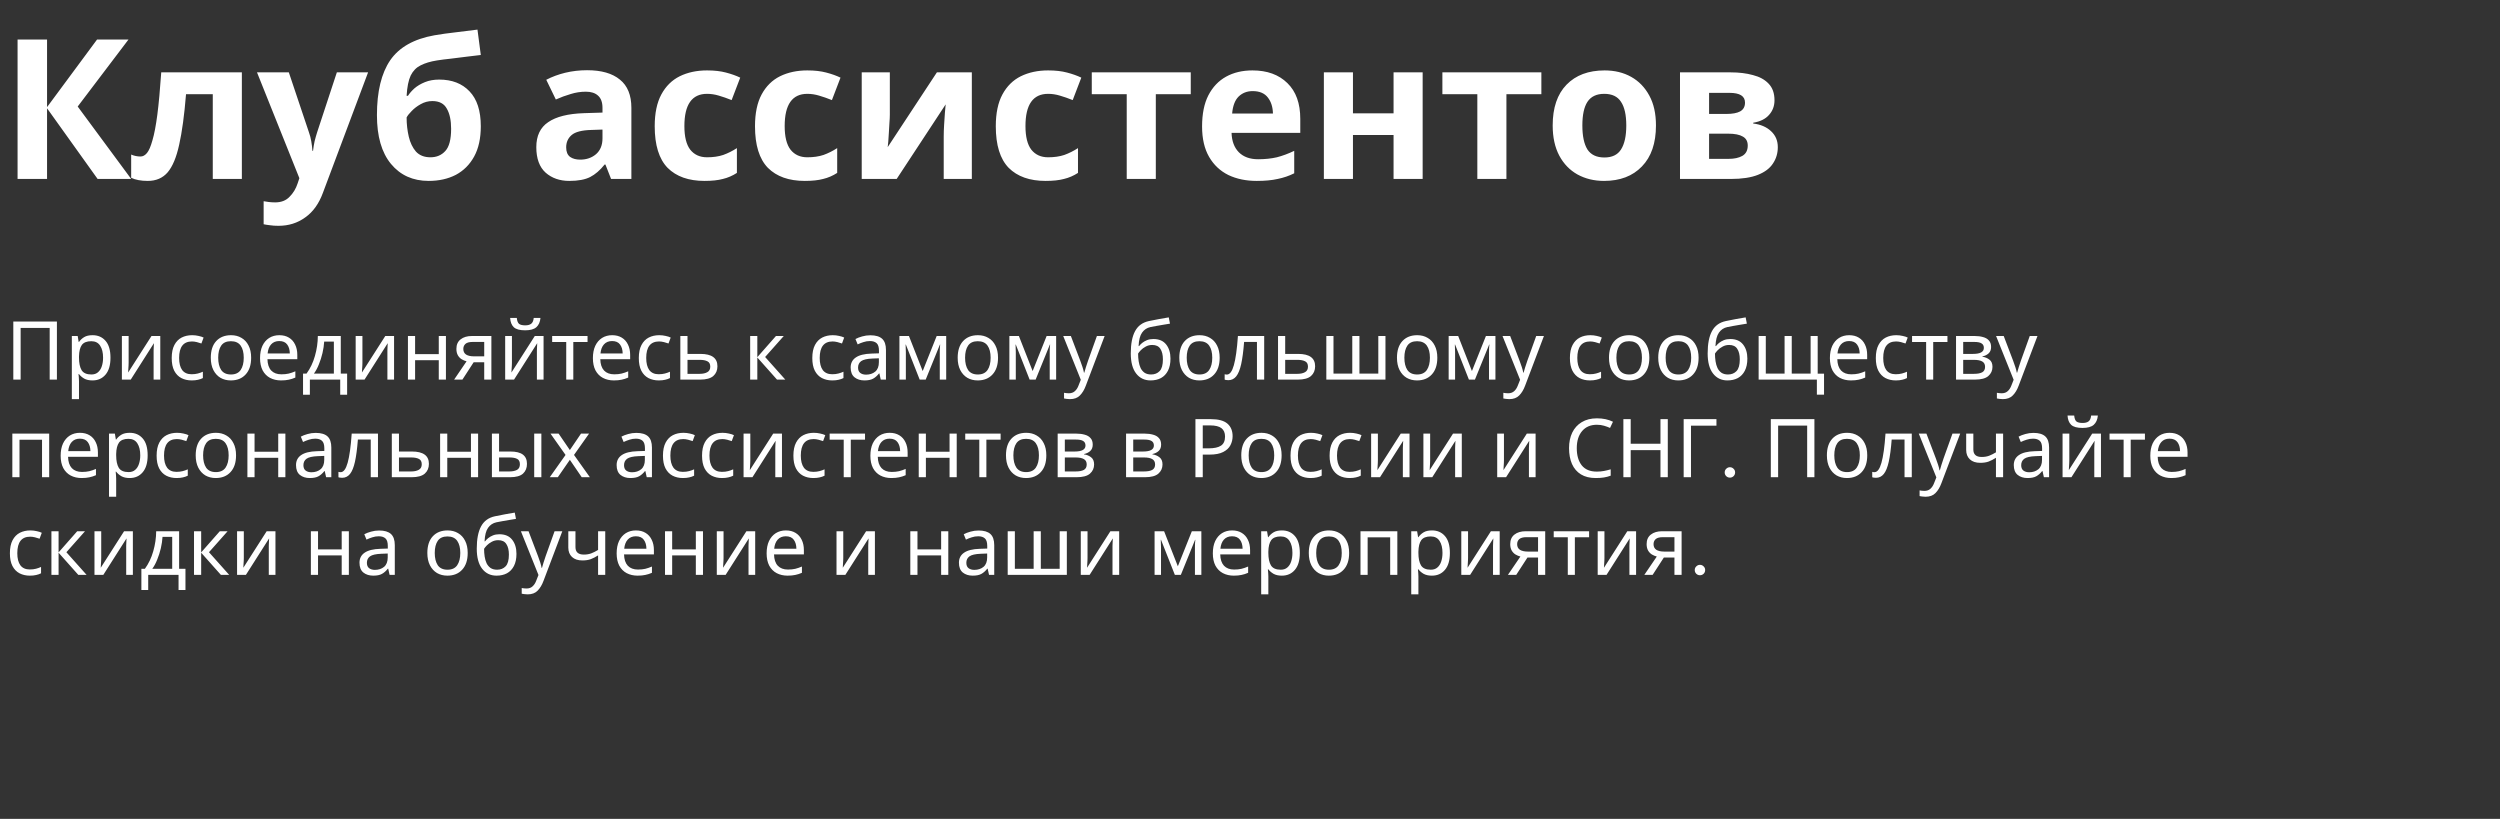 <?xml version="1.0" encoding="UTF-8"?> <svg xmlns="http://www.w3.org/2000/svg" width="461" height="151" viewBox="0 0 461 151" fill="none"><rect x="0" y="0" width="461" height="151" fill="#333333" stroke="none"/> <path d="M24.192 33H18L8.676 19.968V33H3.24V7.296H8.676V19.752L17.892 7.296H23.688L14.328 19.644L24.192 33ZM44.599 33H39.236V17.376H34.303C33.992 21.216 33.572 24.312 33.044 26.664C32.539 28.992 31.831 30.696 30.919 31.776C30.008 32.832 28.784 33.36 27.247 33.36C26 33.36 24.98 33.168 24.188 32.784V28.5C24.739 28.74 25.316 28.86 25.916 28.86C26.348 28.86 26.744 28.644 27.104 28.212C27.463 27.78 27.799 27 28.111 25.872C28.448 24.744 28.747 23.172 29.012 21.156C29.276 19.116 29.515 16.512 29.732 13.344H44.599V33ZM47.391 13.344H53.259L56.967 24.396C57.159 24.924 57.303 25.476 57.399 26.052C57.495 26.604 57.567 27.192 57.615 27.816H57.723C57.795 27.192 57.891 26.604 58.011 26.052C58.155 25.476 58.311 24.924 58.479 24.396L62.115 13.344H67.875L59.559 35.52C58.815 37.56 57.723 39.084 56.283 40.092C54.867 41.124 53.223 41.64 51.351 41.64C50.751 41.64 50.223 41.604 49.767 41.532C49.335 41.484 48.951 41.424 48.615 41.352V37.104C48.879 37.152 49.191 37.2 49.551 37.248C49.935 37.296 50.331 37.32 50.739 37.32C51.867 37.32 52.755 36.972 53.403 36.276C54.075 35.604 54.567 34.788 54.879 33.828L55.203 32.856L47.391 13.344ZM69.507 21.228C69.507 16.884 70.323 13.512 71.955 11.112C73.611 8.712 76.335 7.176 80.127 6.504C81.399 6.288 82.683 6.108 83.979 5.964C85.299 5.796 86.655 5.628 88.047 5.46L88.659 10.14C87.843 10.236 86.943 10.344 85.959 10.464C84.999 10.584 84.039 10.704 83.079 10.824C82.143 10.92 81.303 11.028 80.559 11.148C79.359 11.34 78.363 11.64 77.571 12.048C76.779 12.432 76.167 13.056 75.735 13.92C75.327 14.784 75.075 16.032 74.979 17.664H75.231C75.519 17.208 75.915 16.752 76.419 16.296C76.947 15.84 77.595 15.456 78.363 15.144C79.131 14.832 80.007 14.676 80.991 14.676C83.343 14.676 85.203 15.396 86.571 16.836C87.963 18.276 88.659 20.424 88.659 23.28C88.659 25.512 88.251 27.372 87.435 28.86C86.619 30.348 85.491 31.476 84.051 32.244C82.611 32.988 80.943 33.36 79.047 33.36C76.143 33.36 73.827 32.316 72.099 30.228C70.371 28.14 69.507 25.14 69.507 21.228ZM79.371 29.004C80.499 29.004 81.411 28.62 82.107 27.852C82.827 27.084 83.187 25.716 83.187 23.748C83.187 22.188 82.923 20.952 82.395 20.04C81.891 19.104 81.003 18.636 79.731 18.636C78.963 18.636 78.243 18.828 77.571 19.212C76.923 19.572 76.371 19.992 75.915 20.472C75.459 20.928 75.147 21.324 74.979 21.66C74.979 22.884 75.111 24.06 75.375 25.188C75.639 26.316 76.083 27.24 76.707 27.96C77.355 28.656 78.243 29.004 79.371 29.004ZM108.255 12.948C110.895 12.948 112.911 13.524 114.303 14.676C115.719 15.804 116.427 17.544 116.427 19.896V33H112.683L111.639 30.336H111.495C110.655 31.392 109.767 32.16 108.831 32.64C107.895 33.12 106.611 33.36 104.979 33.36C103.227 33.36 101.775 32.856 100.623 31.848C99.471 30.816 98.895 29.244 98.895 27.132C98.895 25.044 99.627 23.508 101.091 22.524C102.555 21.516 104.751 20.964 107.679 20.868L111.099 20.76V19.896C111.099 18.864 110.823 18.108 110.271 17.628C109.743 17.148 108.999 16.908 108.039 16.908C107.079 16.908 106.143 17.052 105.231 17.34C104.319 17.604 103.407 17.94 102.495 18.348L100.731 14.712C101.787 14.16 102.951 13.728 104.223 13.416C105.519 13.104 106.863 12.948 108.255 12.948ZM111.099 23.892L109.011 23.964C107.283 24.012 106.083 24.324 105.411 24.9C104.739 25.476 104.403 26.232 104.403 27.168C104.403 27.984 104.643 28.572 105.123 28.932C105.603 29.268 106.227 29.436 106.995 29.436C108.147 29.436 109.119 29.1 109.911 28.428C110.703 27.732 111.099 26.76 111.099 25.512V23.892ZM129.909 33.36C126.981 33.36 124.713 32.556 123.105 30.948C121.521 29.316 120.729 26.76 120.729 23.28C120.729 20.88 121.137 18.924 121.953 17.412C122.769 15.9 123.897 14.784 125.337 14.064C126.801 13.344 128.481 12.984 130.377 12.984C131.721 12.984 132.885 13.116 133.869 13.38C134.877 13.644 135.753 13.956 136.497 14.316L134.913 18.456C134.073 18.12 133.281 17.844 132.537 17.628C131.817 17.412 131.097 17.304 130.377 17.304C127.593 17.304 126.201 19.284 126.201 23.244C126.201 25.212 126.561 26.664 127.281 27.6C128.025 28.536 129.057 29.004 130.377 29.004C131.505 29.004 132.501 28.86 133.365 28.572C134.229 28.26 135.069 27.84 135.885 27.312V31.884C135.069 32.412 134.205 32.784 133.293 33C132.405 33.24 131.277 33.36 129.909 33.36ZM148.402 33.36C145.474 33.36 143.206 32.556 141.598 30.948C140.014 29.316 139.222 26.76 139.222 23.28C139.222 20.88 139.63 18.924 140.446 17.412C141.262 15.9 142.39 14.784 143.83 14.064C145.294 13.344 146.974 12.984 148.87 12.984C150.214 12.984 151.378 13.116 152.362 13.38C153.37 13.644 154.246 13.956 154.99 14.316L153.406 18.456C152.566 18.12 151.774 17.844 151.03 17.628C150.31 17.412 149.59 17.304 148.87 17.304C146.086 17.304 144.694 19.284 144.694 23.244C144.694 25.212 145.054 26.664 145.774 27.6C146.518 28.536 147.55 29.004 148.87 29.004C149.998 29.004 150.994 28.86 151.858 28.572C152.722 28.26 153.562 27.84 154.378 27.312V31.884C153.562 32.412 152.698 32.784 151.786 33C150.898 33.24 149.77 33.36 148.402 33.36ZM164.086 13.344V21.12C164.086 21.528 164.062 22.032 164.014 22.632C163.99 23.232 163.954 23.844 163.906 24.468C163.882 25.092 163.846 25.644 163.798 26.124C163.75 26.604 163.714 26.94 163.69 27.132L172.762 13.344H179.206V33H174.022V25.152C174.022 24.504 174.046 23.796 174.094 23.028C174.142 22.236 174.19 21.504 174.238 20.832C174.31 20.136 174.358 19.608 174.382 19.248L165.346 33H158.902V13.344H164.086ZM192.804 33.36C189.876 33.36 187.608 32.556 186 30.948C184.416 29.316 183.624 26.76 183.624 23.28C183.624 20.88 184.032 18.924 184.848 17.412C185.664 15.9 186.792 14.784 188.232 14.064C189.696 13.344 191.376 12.984 193.272 12.984C194.616 12.984 195.78 13.116 196.764 13.38C197.772 13.644 198.648 13.956 199.392 14.316L197.808 18.456C196.968 18.12 196.176 17.844 195.432 17.628C194.712 17.412 193.992 17.304 193.272 17.304C190.488 17.304 189.096 19.284 189.096 23.244C189.096 25.212 189.456 26.664 190.176 27.6C190.92 28.536 191.952 29.004 193.272 29.004C194.4 29.004 195.396 28.86 196.26 28.572C197.124 28.26 197.964 27.84 198.78 27.312V31.884C197.964 32.412 197.1 32.784 196.188 33C195.3 33.24 194.172 33.36 192.804 33.36ZM219.576 17.376H213.132V33H207.768V17.376H201.324V13.344H219.576V17.376ZM230.951 12.984C233.663 12.984 235.811 13.764 237.395 15.324C238.979 16.86 239.771 19.056 239.771 21.912V24.504H227.099C227.147 26.016 227.591 27.204 228.431 28.068C229.295 28.932 230.483 29.364 231.995 29.364C233.267 29.364 234.419 29.244 235.451 29.004C236.483 28.74 237.551 28.344 238.655 27.816V31.956C237.695 32.436 236.675 32.784 235.595 33C234.539 33.24 233.255 33.36 231.743 33.36C229.775 33.36 228.035 33 226.523 32.28C225.011 31.536 223.823 30.42 222.959 28.932C222.095 27.444 221.663 25.572 221.663 23.316C221.663 21.012 222.047 19.104 222.815 17.592C223.607 16.056 224.699 14.904 226.091 14.136C227.483 13.368 229.103 12.984 230.951 12.984ZM230.987 16.8C229.955 16.8 229.091 17.136 228.395 17.808C227.723 18.48 227.327 19.524 227.207 20.94H234.731C234.707 19.74 234.395 18.756 233.795 17.988C233.195 17.196 232.259 16.8 230.987 16.8ZM249.485 13.344V20.904H256.973V13.344H262.337V33H256.973V24.9H249.485V33H244.121V13.344H249.485ZM284.228 17.376H277.784V33H272.42V17.376H265.976V13.344H284.228V17.376ZM305.359 23.136C305.359 26.4 304.495 28.92 302.767 30.696C301.063 32.472 298.735 33.36 295.783 33.36C293.959 33.36 292.327 32.964 290.887 32.172C289.471 31.38 288.355 30.228 287.539 28.716C286.723 27.18 286.315 25.32 286.315 23.136C286.315 19.872 287.167 17.364 288.871 15.612C290.575 13.86 292.915 12.984 295.891 12.984C297.739 12.984 299.371 13.38 300.787 14.172C302.203 14.964 303.319 16.116 304.135 17.628C304.951 19.116 305.359 20.952 305.359 23.136ZM291.787 23.136C291.787 25.08 292.099 26.556 292.723 27.564C293.371 28.548 294.415 29.04 295.855 29.04C297.271 29.04 298.291 28.548 298.915 27.564C299.563 26.556 299.887 25.08 299.887 23.136C299.887 21.192 299.563 19.74 298.915 18.78C298.291 17.796 297.259 17.304 295.819 17.304C294.403 17.304 293.371 17.796 292.723 18.78C292.099 19.74 291.787 21.192 291.787 23.136ZM327.216 18.492C327.216 19.548 326.88 20.448 326.208 21.192C325.56 21.936 324.588 22.416 323.292 22.632V22.776C324.66 22.944 325.752 23.412 326.568 24.18C327.408 24.948 327.828 25.932 327.828 27.132C327.828 28.26 327.528 29.268 326.928 30.156C326.352 31.044 325.428 31.74 324.156 32.244C322.884 32.748 321.216 33 319.152 33H309.792V13.344H319.152C320.688 13.344 322.056 13.512 323.256 13.848C324.48 14.16 325.44 14.688 326.136 15.432C326.856 16.176 327.216 17.196 327.216 18.492ZM321.78 18.924C321.78 17.724 320.832 17.124 318.936 17.124H315.156V21.012H318.324C319.452 21.012 320.304 20.856 320.88 20.544C321.48 20.208 321.78 19.668 321.78 18.924ZM322.284 26.844C322.284 26.076 321.984 25.524 321.384 25.188C320.784 24.828 319.884 24.648 318.684 24.648H315.156V29.292H318.792C319.8 29.292 320.628 29.112 321.276 28.752C321.948 28.368 322.284 27.732 322.284 26.844Z" fill="white"></path> <path d="M2.455 70V59.29H10.495V70H9.16V60.475H3.805V70H2.455ZM17.072 61.81C18.062 61.81 18.857 62.155 19.457 62.845C20.067 63.535 20.372 64.575 20.372 65.965C20.372 67.335 20.067 68.375 19.457 69.085C18.857 69.795 18.057 70.15 17.057 70.15C16.437 70.15 15.922 70.035 15.512 69.805C15.112 69.565 14.797 69.29 14.567 68.98H14.477C14.497 69.15 14.517 69.365 14.537 69.625C14.557 69.885 14.567 70.11 14.567 70.3V73.6H13.247V61.96H14.327L14.507 63.055H14.567C14.807 62.705 15.122 62.41 15.512 62.17C15.902 61.93 16.422 61.81 17.072 61.81ZM16.832 62.92C16.012 62.92 15.432 63.15 15.092 63.61C14.762 64.07 14.587 64.77 14.567 65.71V65.965C14.567 66.955 14.727 67.72 15.047 68.26C15.377 68.79 15.982 69.055 16.862 69.055C17.352 69.055 17.752 68.92 18.062 68.65C18.382 68.38 18.617 68.015 18.767 67.555C18.927 67.085 19.007 66.55 19.007 65.95C19.007 65.03 18.827 64.295 18.467 63.745C18.117 63.195 17.572 62.92 16.832 62.92ZM23.72 61.96V66.865C23.72 66.985 23.715 67.165 23.705 67.405C23.695 67.645 23.68 67.885 23.66 68.125C23.65 68.365 23.64 68.555 23.63 68.695L27.935 61.96H29.555V70H28.325V65.26C28.325 65.1 28.325 64.89 28.325 64.63C28.335 64.37 28.345 64.115 28.355 63.865C28.365 63.605 28.375 63.41 28.385 63.28L24.11 70H22.475V61.96H23.72ZM35.339 70.15C34.629 70.15 33.994 70.005 33.434 69.715C32.884 69.425 32.449 68.975 32.129 68.365C31.819 67.755 31.664 66.975 31.664 66.025C31.664 65.035 31.829 64.23 32.159 63.61C32.489 62.99 32.934 62.535 33.494 62.245C34.064 61.955 34.709 61.81 35.429 61.81C35.839 61.81 36.234 61.855 36.614 61.945C36.994 62.025 37.304 62.125 37.544 62.245L37.139 63.34C36.899 63.25 36.619 63.165 36.299 63.085C35.979 63.005 35.679 62.965 35.399 62.965C33.819 62.965 33.029 63.98 33.029 66.01C33.029 66.98 33.219 67.725 33.599 68.245C33.989 68.755 34.564 69.01 35.324 69.01C35.764 69.01 36.149 68.965 36.479 68.875C36.819 68.785 37.129 68.675 37.409 68.545V69.715C37.139 69.855 36.839 69.96 36.509 70.03C36.189 70.11 35.799 70.15 35.339 70.15ZM46.311 65.965C46.311 67.295 45.971 68.325 45.291 69.055C44.621 69.785 43.711 70.15 42.561 70.15C41.851 70.15 41.216 69.99 40.656 69.67C40.106 69.34 39.671 68.865 39.351 68.245C39.031 67.615 38.871 66.855 38.871 65.965C38.871 64.635 39.206 63.61 39.876 62.89C40.546 62.17 41.456 61.81 42.606 61.81C43.336 61.81 43.976 61.975 44.526 62.305C45.086 62.625 45.521 63.095 45.831 63.715C46.151 64.325 46.311 65.075 46.311 65.965ZM40.236 65.965C40.236 66.915 40.421 67.67 40.791 68.23C41.171 68.78 41.771 69.055 42.591 69.055C43.401 69.055 43.996 68.78 44.376 68.23C44.756 67.67 44.946 66.915 44.946 65.965C44.946 65.015 44.756 64.27 44.376 63.73C43.996 63.19 43.396 62.92 42.576 62.92C41.756 62.92 41.161 63.19 40.791 63.73C40.421 64.27 40.236 65.015 40.236 65.965ZM51.508 61.81C52.198 61.81 52.788 61.96 53.278 62.26C53.778 62.56 54.158 62.985 54.418 63.535C54.688 64.075 54.823 64.71 54.823 65.44V66.235H49.318C49.338 67.145 49.568 67.84 50.008 68.32C50.458 68.79 51.083 69.025 51.883 69.025C52.393 69.025 52.843 68.98 53.233 68.89C53.633 68.79 54.043 68.65 54.463 68.47V69.625C54.053 69.805 53.648 69.935 53.248 70.015C52.848 70.105 52.373 70.15 51.823 70.15C51.063 70.15 50.388 69.995 49.798 69.685C49.218 69.375 48.763 68.915 48.433 68.305C48.113 67.685 47.953 66.93 47.953 66.04C47.953 65.16 48.098 64.405 48.388 63.775C48.688 63.145 49.103 62.66 49.633 62.32C50.173 61.98 50.798 61.81 51.508 61.81ZM51.493 62.89C50.863 62.89 50.363 63.095 49.993 63.505C49.633 63.905 49.418 64.465 49.348 65.185H53.443C53.433 64.505 53.273 63.955 52.963 63.535C52.653 63.105 52.163 62.89 51.493 62.89ZM62.84 61.96V68.89H64.01V72.79H62.735V70H57.14V72.79H55.88V68.89H56.525C57.215 67.94 57.73 66.86 58.07 65.65C58.42 64.43 58.6 63.2 58.61 61.96H62.84ZM61.565 62.995H59.78C59.74 63.675 59.635 64.38 59.465 65.11C59.295 65.83 59.075 66.52 58.805 67.18C58.545 67.84 58.24 68.41 57.89 68.89H61.565V62.995ZM66.831 61.96V66.865C66.831 66.985 66.826 67.165 66.816 67.405C66.805 67.645 66.79 67.885 66.77 68.125C66.76 68.365 66.751 68.555 66.74 68.695L71.046 61.96H72.665V70H71.436V65.26C71.436 65.1 71.436 64.89 71.436 64.63C71.445 64.37 71.456 64.115 71.466 63.865C71.475 63.605 71.486 63.41 71.496 63.28L67.221 70H65.585V61.96H66.831ZM76.544 61.96V65.305H80.909V61.96H82.229V70H80.909V66.415H76.544V70H75.224V61.96H76.544ZM85.27 70H83.74L86.035 66.625C85.725 66.545 85.425 66.42 85.135 66.25C84.845 66.07 84.61 65.825 84.43 65.515C84.25 65.195 84.16 64.8 84.16 64.33C84.16 63.56 84.42 62.975 84.94 62.575C85.46 62.165 86.15 61.96 87.01 61.96H90.61V70H89.29V66.805H87.34L85.27 70ZM85.435 64.345C85.435 64.805 85.605 65.15 85.945 65.38C86.295 65.6 86.78 65.71 87.4 65.71H89.29V63.055H87.145C86.535 63.055 86.095 63.175 85.825 63.415C85.565 63.655 85.435 63.965 85.435 64.345ZM94.399 61.96V66.865C94.399 66.985 94.394 67.165 94.384 67.405C94.374 67.645 94.359 67.885 94.339 68.125C94.329 68.365 94.319 68.555 94.309 68.695L98.614 61.96H100.234V70H99.004V65.26C99.004 65.1 99.004 64.89 99.004 64.63C99.014 64.37 99.024 64.115 99.034 63.865C99.044 63.605 99.054 63.41 99.064 63.28L94.789 70H93.154V61.96H94.399ZM99.664 58.63C99.594 59.38 99.339 59.95 98.899 60.34C98.469 60.72 97.779 60.91 96.829 60.91C95.849 60.91 95.154 60.72 94.744 60.34C94.344 59.96 94.119 59.39 94.069 58.63H95.299C95.349 59.17 95.489 59.535 95.719 59.725C95.959 59.905 96.339 59.995 96.859 59.995C97.319 59.995 97.679 59.9 97.939 59.71C98.209 59.51 98.369 59.15 98.419 58.63H99.664ZM108.343 63.07H105.718V70H104.413V63.07H101.818V61.96H108.343V63.07ZM112.885 61.81C113.575 61.81 114.165 61.96 114.655 62.26C115.155 62.56 115.535 62.985 115.795 63.535C116.065 64.075 116.2 64.71 116.2 65.44V66.235H110.695C110.715 67.145 110.945 67.84 111.385 68.32C111.835 68.79 112.46 69.025 113.26 69.025C113.77 69.025 114.22 68.98 114.61 68.89C115.01 68.79 115.42 68.65 115.84 68.47V69.625C115.43 69.805 115.025 69.935 114.625 70.015C114.225 70.105 113.75 70.15 113.2 70.15C112.44 70.15 111.765 69.995 111.175 69.685C110.595 69.375 110.14 68.915 109.81 68.305C109.49 67.685 109.33 66.93 109.33 66.04C109.33 65.16 109.475 64.405 109.765 63.775C110.065 63.145 110.48 62.66 111.01 62.32C111.55 61.98 112.175 61.81 112.885 61.81ZM112.87 62.89C112.24 62.89 111.74 63.095 111.37 63.505C111.01 63.905 110.795 64.465 110.725 65.185H114.82C114.81 64.505 114.65 63.955 114.34 63.535C114.03 63.105 113.54 62.89 112.87 62.89ZM121.472 70.15C120.762 70.15 120.127 70.005 119.567 69.715C119.017 69.425 118.582 68.975 118.262 68.365C117.952 67.755 117.797 66.975 117.797 66.025C117.797 65.035 117.962 64.23 118.292 63.61C118.622 62.99 119.067 62.535 119.627 62.245C120.197 61.955 120.842 61.81 121.562 61.81C121.972 61.81 122.367 61.855 122.747 61.945C123.127 62.025 123.437 62.125 123.677 62.245L123.272 63.34C123.032 63.25 122.752 63.165 122.432 63.085C122.112 63.005 121.812 62.965 121.532 62.965C119.952 62.965 119.162 63.98 119.162 66.01C119.162 66.98 119.352 67.725 119.732 68.245C120.122 68.755 120.697 69.01 121.457 69.01C121.897 69.01 122.282 68.965 122.612 68.875C122.952 68.785 123.262 68.675 123.542 68.545V69.715C123.272 69.855 122.972 69.96 122.642 70.03C122.322 70.11 121.932 70.15 121.472 70.15ZM126.774 65.26H129.159C131.249 65.26 132.294 66.02 132.294 67.54C132.294 68.29 132.039 68.89 131.529 69.34C131.019 69.78 130.209 70 129.099 70H125.454V61.96H126.774V65.26ZM130.974 67.615C130.974 67.125 130.799 66.795 130.449 66.625C130.109 66.445 129.629 66.355 129.009 66.355H126.774V68.935H129.039C129.599 68.935 130.059 68.835 130.419 68.635C130.789 68.435 130.974 68.095 130.974 67.615ZM143.085 61.96H144.525L141.09 65.83L144.81 70H143.28L139.65 65.92V70H138.33V61.96H139.65V65.86L143.085 61.96ZM153.464 70.15C152.754 70.15 152.119 70.005 151.559 69.715C151.009 69.425 150.574 68.975 150.254 68.365C149.944 67.755 149.789 66.975 149.789 66.025C149.789 65.035 149.954 64.23 150.284 63.61C150.614 62.99 151.059 62.535 151.619 62.245C152.189 61.955 152.834 61.81 153.554 61.81C153.964 61.81 154.359 61.855 154.739 61.945C155.119 62.025 155.429 62.125 155.669 62.245L155.264 63.34C155.024 63.25 154.744 63.165 154.424 63.085C154.104 63.005 153.804 62.965 153.524 62.965C151.944 62.965 151.154 63.98 151.154 66.01C151.154 66.98 151.344 67.725 151.724 68.245C152.114 68.755 152.689 69.01 153.449 69.01C153.889 69.01 154.274 68.965 154.604 68.875C154.944 68.785 155.254 68.675 155.534 68.545V69.715C155.264 69.855 154.964 69.96 154.634 70.03C154.314 70.11 153.924 70.15 153.464 70.15ZM160.491 61.825C161.471 61.825 162.196 62.04 162.666 62.47C163.136 62.9 163.371 63.585 163.371 64.525V70H162.411L162.156 68.86H162.096C161.746 69.3 161.376 69.625 160.986 69.835C160.606 70.045 160.076 70.15 159.396 70.15C158.666 70.15 158.061 69.96 157.581 69.58C157.101 69.19 156.861 68.585 156.861 67.765C156.861 66.965 157.176 66.35 157.806 65.92C158.436 65.48 159.406 65.24 160.716 65.2L162.081 65.155V64.675C162.081 64.005 161.936 63.54 161.646 63.28C161.356 63.02 160.946 62.89 160.416 62.89C159.996 62.89 159.596 62.955 159.216 63.085C158.836 63.205 158.481 63.345 158.151 63.505L157.746 62.515C158.096 62.325 158.511 62.165 158.991 62.035C159.471 61.895 159.971 61.825 160.491 61.825ZM162.066 66.07L160.881 66.115C159.881 66.155 159.186 66.315 158.796 66.595C158.416 66.875 158.226 67.27 158.226 67.78C158.226 68.23 158.361 68.56 158.631 68.77C158.911 68.98 159.266 69.085 159.696 69.085C160.376 69.085 160.941 68.9 161.391 68.53C161.841 68.15 162.066 67.57 162.066 66.79V66.07ZM174.479 61.96V70H173.294V64.87C173.294 64.66 173.299 64.44 173.309 64.21C173.329 63.98 173.349 63.755 173.369 63.535H173.324L170.699 70H169.589L167.039 63.535H166.994C167.024 63.985 167.039 64.445 167.039 64.915V70H165.854V61.96H167.609L170.144 68.425L172.724 61.96H174.479ZM184.036 65.965C184.036 67.295 183.696 68.325 183.016 69.055C182.346 69.785 181.436 70.15 180.286 70.15C179.576 70.15 178.941 69.99 178.381 69.67C177.831 69.34 177.396 68.865 177.076 68.245C176.756 67.615 176.596 66.855 176.596 65.965C176.596 64.635 176.931 63.61 177.601 62.89C178.271 62.17 179.181 61.81 180.331 61.81C181.061 61.81 181.701 61.975 182.251 62.305C182.811 62.625 183.246 63.095 183.556 63.715C183.876 64.325 184.036 65.075 184.036 65.965ZM177.961 65.965C177.961 66.915 178.146 67.67 178.516 68.23C178.896 68.78 179.496 69.055 180.316 69.055C181.126 69.055 181.721 68.78 182.101 68.23C182.481 67.67 182.671 66.915 182.671 65.965C182.671 65.015 182.481 64.27 182.101 63.73C181.721 63.19 181.121 62.92 180.301 62.92C179.481 62.92 178.886 63.19 178.516 63.73C178.146 64.27 177.961 65.015 177.961 65.965ZM194.753 61.96V70H193.568V64.87C193.568 64.66 193.573 64.44 193.583 64.21C193.603 63.98 193.623 63.755 193.643 63.535H193.598L190.973 70H189.863L187.313 63.535H187.268C187.298 63.985 187.313 64.445 187.313 64.915V70H186.128V61.96H187.883L190.418 68.425L192.998 61.96H194.753ZM196.059 61.96H197.469L199.209 66.535C199.359 66.935 199.494 67.32 199.614 67.69C199.734 68.05 199.824 68.395 199.884 68.725H199.944C200.004 68.475 200.099 68.15 200.229 67.75C200.359 67.34 200.494 66.93 200.634 66.52L202.269 61.96H203.694L200.229 71.11C199.949 71.87 199.584 72.475 199.134 72.925C198.694 73.375 198.084 73.6 197.304 73.6C197.064 73.6 196.854 73.585 196.674 73.555C196.494 73.535 196.339 73.51 196.209 73.48V72.43C196.319 72.45 196.449 72.47 196.599 72.49C196.759 72.51 196.924 72.52 197.094 72.52C197.554 72.52 197.924 72.39 198.204 72.13C198.494 71.87 198.719 71.525 198.879 71.095L199.299 70.03L196.059 61.96ZM208.515 65.17C208.515 63.41 208.78 62.04 209.31 61.06C209.84 60.07 210.695 59.45 211.875 59.2C212.525 59.06 213.16 58.935 213.78 58.825C214.4 58.715 214.98 58.615 215.52 58.525L215.745 59.68C215.395 59.73 215 59.795 214.56 59.875C214.12 59.945 213.685 60.02 213.255 60.1C212.825 60.17 212.455 60.24 212.145 60.31C211.495 60.45 210.98 60.79 210.6 61.33C210.22 61.86 210.005 62.69 209.955 63.82H210.045C210.185 63.63 210.375 63.435 210.615 63.235C210.865 63.035 211.16 62.865 211.5 62.725C211.85 62.585 212.245 62.515 212.685 62.515C213.725 62.515 214.51 62.85 215.04 63.52C215.57 64.19 215.835 65.06 215.835 66.13C215.835 67.02 215.68 67.765 215.37 68.365C215.06 68.965 214.63 69.415 214.08 69.715C213.53 70.005 212.89 70.15 212.16 70.15C211.05 70.15 210.165 69.725 209.505 68.875C208.845 68.025 208.515 66.79 208.515 65.17ZM212.265 69.055C212.915 69.055 213.44 68.845 213.84 68.425C214.24 68.005 214.44 67.285 214.44 66.265C214.44 65.445 214.285 64.8 213.975 64.33C213.675 63.85 213.175 63.61 212.475 63.61C212.035 63.61 211.635 63.71 211.275 63.91C210.915 64.1 210.615 64.32 210.375 64.57C210.135 64.82 209.965 65.03 209.865 65.2C209.865 65.69 209.9 66.165 209.97 66.625C210.04 67.085 210.16 67.5 210.33 67.87C210.51 68.23 210.755 68.52 211.065 68.74C211.385 68.95 211.785 69.055 212.265 69.055ZM224.905 65.965C224.905 67.295 224.565 68.325 223.885 69.055C223.215 69.785 222.305 70.15 221.155 70.15C220.445 70.15 219.81 69.99 219.25 69.67C218.7 69.34 218.265 68.865 217.945 68.245C217.625 67.615 217.465 66.855 217.465 65.965C217.465 64.635 217.8 63.61 218.47 62.89C219.14 62.17 220.05 61.81 221.2 61.81C221.93 61.81 222.57 61.975 223.12 62.305C223.68 62.625 224.115 63.095 224.425 63.715C224.745 64.325 224.905 65.075 224.905 65.965ZM218.83 65.965C218.83 66.915 219.015 67.67 219.385 68.23C219.765 68.78 220.365 69.055 221.185 69.055C221.995 69.055 222.59 68.78 222.97 68.23C223.35 67.67 223.54 66.915 223.54 65.965C223.54 65.015 223.35 64.27 222.97 63.73C222.59 63.19 221.99 62.92 221.17 62.92C220.35 62.92 219.755 63.19 219.385 63.73C219.015 64.27 218.83 65.015 218.83 65.965ZM233.117 70H231.782V63.055H229.412C229.282 64.745 229.102 66.11 228.872 67.15C228.642 68.18 228.337 68.93 227.957 69.4C227.577 69.87 227.097 70.105 226.517 70.105C226.387 70.105 226.257 70.095 226.127 70.075C226.007 70.065 225.907 70.04 225.827 70V69.01C225.887 69.03 225.952 69.045 226.022 69.055C226.092 69.065 226.162 69.07 226.232 69.07C226.772 69.07 227.202 68.495 227.522 67.345C227.852 66.195 228.102 64.4 228.272 61.96H233.117V70ZM236.989 65.26H239.374C241.464 65.26 242.509 66.02 242.509 67.54C242.509 68.29 242.254 68.89 241.744 69.34C241.234 69.78 240.424 70 239.314 70H235.669V61.96H236.989V65.26ZM241.189 67.615C241.189 67.125 241.014 66.795 240.664 66.625C240.324 66.445 239.844 66.355 239.224 66.355H236.989V68.935H239.254C239.814 68.935 240.274 68.835 240.634 68.635C241.004 68.435 241.189 68.095 241.189 67.615ZM255.48 61.96V70H244.575V61.96H245.895V68.89H249.36V61.96H250.68V68.89H254.16V61.96H255.48ZM265.041 65.965C265.041 67.295 264.701 68.325 264.021 69.055C263.351 69.785 262.441 70.15 261.291 70.15C260.581 70.15 259.946 69.99 259.386 69.67C258.836 69.34 258.401 68.865 258.081 68.245C257.761 67.615 257.601 66.855 257.601 65.965C257.601 64.635 257.936 63.61 258.606 62.89C259.276 62.17 260.186 61.81 261.336 61.81C262.066 61.81 262.706 61.975 263.256 62.305C263.816 62.625 264.251 63.095 264.561 63.715C264.881 64.325 265.041 65.075 265.041 65.965ZM258.966 65.965C258.966 66.915 259.151 67.67 259.521 68.23C259.901 68.78 260.501 69.055 261.321 69.055C262.131 69.055 262.726 68.78 263.106 68.23C263.486 67.67 263.676 66.915 263.676 65.965C263.676 65.015 263.486 64.27 263.106 63.73C262.726 63.19 262.126 62.92 261.306 62.92C260.486 62.92 259.891 63.19 259.521 63.73C259.151 64.27 258.966 65.015 258.966 65.965ZM275.758 61.96V70H274.573V64.87C274.573 64.66 274.578 64.44 274.588 64.21C274.608 63.98 274.628 63.755 274.648 63.535H274.603L271.978 70H270.868L268.318 63.535H268.273C268.303 63.985 268.318 64.445 268.318 64.915V70H267.133V61.96H268.888L271.423 68.425L274.003 61.96H275.758ZM277.065 61.96H278.475L280.215 66.535C280.365 66.935 280.5 67.32 280.62 67.69C280.74 68.05 280.83 68.395 280.89 68.725H280.95C281.01 68.475 281.105 68.15 281.235 67.75C281.365 67.34 281.5 66.93 281.64 66.52L283.275 61.96H284.7L281.235 71.11C280.955 71.87 280.59 72.475 280.14 72.925C279.7 73.375 279.09 73.6 278.31 73.6C278.07 73.6 277.86 73.585 277.68 73.555C277.5 73.535 277.345 73.51 277.215 73.48V72.43C277.325 72.45 277.455 72.47 277.605 72.49C277.765 72.51 277.93 72.52 278.1 72.52C278.56 72.52 278.93 72.39 279.21 72.13C279.5 71.87 279.725 71.525 279.885 71.095L280.305 70.03L277.065 61.96ZM293.166 70.15C292.456 70.15 291.821 70.005 291.261 69.715C290.711 69.425 290.276 68.975 289.956 68.365C289.646 67.755 289.491 66.975 289.491 66.025C289.491 65.035 289.656 64.23 289.986 63.61C290.316 62.99 290.761 62.535 291.321 62.245C291.891 61.955 292.536 61.81 293.256 61.81C293.666 61.81 294.061 61.855 294.441 61.945C294.821 62.025 295.131 62.125 295.371 62.245L294.966 63.34C294.726 63.25 294.446 63.165 294.126 63.085C293.806 63.005 293.506 62.965 293.226 62.965C291.646 62.965 290.856 63.98 290.856 66.01C290.856 66.98 291.046 67.725 291.426 68.245C291.816 68.755 292.391 69.01 293.151 69.01C293.591 69.01 293.976 68.965 294.306 68.875C294.646 68.785 294.956 68.675 295.236 68.545V69.715C294.966 69.855 294.666 69.96 294.336 70.03C294.016 70.11 293.626 70.15 293.166 70.15ZM304.138 65.965C304.138 67.295 303.798 68.325 303.118 69.055C302.448 69.785 301.538 70.15 300.388 70.15C299.678 70.15 299.043 69.99 298.483 69.67C297.933 69.34 297.498 68.865 297.178 68.245C296.858 67.615 296.698 66.855 296.698 65.965C296.698 64.635 297.033 63.61 297.703 62.89C298.373 62.17 299.283 61.81 300.433 61.81C301.163 61.81 301.803 61.975 302.353 62.305C302.913 62.625 303.348 63.095 303.658 63.715C303.978 64.325 304.138 65.075 304.138 65.965ZM298.063 65.965C298.063 66.915 298.248 67.67 298.618 68.23C298.998 68.78 299.598 69.055 300.418 69.055C301.228 69.055 301.823 68.78 302.203 68.23C302.583 67.67 302.773 66.915 302.773 65.965C302.773 65.015 302.583 64.27 302.203 63.73C301.823 63.19 301.223 62.92 300.403 62.92C299.583 62.92 298.988 63.19 298.618 63.73C298.248 64.27 298.063 65.015 298.063 65.965ZM313.22 65.965C313.22 67.295 312.88 68.325 312.2 69.055C311.53 69.785 310.62 70.15 309.47 70.15C308.76 70.15 308.125 69.99 307.565 69.67C307.015 69.34 306.58 68.865 306.26 68.245C305.94 67.615 305.78 66.855 305.78 65.965C305.78 64.635 306.115 63.61 306.785 62.89C307.455 62.17 308.365 61.81 309.515 61.81C310.245 61.81 310.885 61.975 311.435 62.305C311.995 62.625 312.43 63.095 312.74 63.715C313.06 64.325 313.22 65.075 313.22 65.965ZM307.145 65.965C307.145 66.915 307.33 67.67 307.7 68.23C308.08 68.78 308.68 69.055 309.5 69.055C310.31 69.055 310.905 68.78 311.285 68.23C311.665 67.67 311.855 66.915 311.855 65.965C311.855 65.015 311.665 64.27 311.285 63.73C310.905 63.19 310.305 62.92 309.485 62.92C308.665 62.92 308.07 63.19 307.7 63.73C307.33 64.27 307.145 65.015 307.145 65.965ZM314.892 65.17C314.892 63.41 315.157 62.04 315.687 61.06C316.217 60.07 317.072 59.45 318.252 59.2C318.902 59.06 319.537 58.935 320.157 58.825C320.777 58.715 321.357 58.615 321.897 58.525L322.122 59.68C321.772 59.73 321.377 59.795 320.937 59.875C320.497 59.945 320.062 60.02 319.632 60.1C319.202 60.17 318.832 60.24 318.522 60.31C317.872 60.45 317.357 60.79 316.977 61.33C316.597 61.86 316.382 62.69 316.332 63.82H316.422C316.562 63.63 316.752 63.435 316.992 63.235C317.242 63.035 317.537 62.865 317.877 62.725C318.227 62.585 318.622 62.515 319.062 62.515C320.102 62.515 320.887 62.85 321.417 63.52C321.947 64.19 322.212 65.06 322.212 66.13C322.212 67.02 322.057 67.765 321.747 68.365C321.437 68.965 321.007 69.415 320.457 69.715C319.907 70.005 319.267 70.15 318.537 70.15C317.427 70.15 316.542 69.725 315.882 68.875C315.222 68.025 314.892 66.79 314.892 65.17ZM318.642 69.055C319.292 69.055 319.817 68.845 320.217 68.425C320.617 68.005 320.817 67.285 320.817 66.265C320.817 65.445 320.662 64.8 320.352 64.33C320.052 63.85 319.552 63.61 318.852 63.61C318.412 63.61 318.012 63.71 317.652 63.91C317.292 64.1 316.992 64.32 316.752 64.57C316.512 64.82 316.342 65.03 316.242 65.2C316.242 65.69 316.277 66.165 316.347 66.625C316.417 67.085 316.537 67.5 316.707 67.87C316.887 68.23 317.132 68.52 317.442 68.74C317.762 68.95 318.162 69.055 318.642 69.055ZM335.182 61.96V68.905H336.352V72.775H335.032V70H324.292V61.96H325.612V68.89H329.077V61.96H330.397V68.89H333.877V61.96H335.182ZM340.99 61.81C341.68 61.81 342.27 61.96 342.76 62.26C343.26 62.56 343.64 62.985 343.9 63.535C344.17 64.075 344.305 64.71 344.305 65.44V66.235H338.8C338.82 67.145 339.05 67.84 339.49 68.32C339.94 68.79 340.565 69.025 341.365 69.025C341.875 69.025 342.325 68.98 342.715 68.89C343.115 68.79 343.525 68.65 343.945 68.47V69.625C343.535 69.805 343.13 69.935 342.73 70.015C342.33 70.105 341.855 70.15 341.305 70.15C340.545 70.15 339.87 69.995 339.28 69.685C338.7 69.375 338.245 68.915 337.915 68.305C337.595 67.685 337.435 66.93 337.435 66.04C337.435 65.16 337.58 64.405 337.87 63.775C338.17 63.145 338.585 62.66 339.115 62.32C339.655 61.98 340.28 61.81 340.99 61.81ZM340.975 62.89C340.345 62.89 339.845 63.095 339.475 63.505C339.115 63.905 338.9 64.465 338.83 65.185H342.925C342.915 64.505 342.755 63.955 342.445 63.535C342.135 63.105 341.645 62.89 340.975 62.89ZM349.577 70.15C348.867 70.15 348.232 70.005 347.672 69.715C347.122 69.425 346.687 68.975 346.367 68.365C346.057 67.755 345.902 66.975 345.902 66.025C345.902 65.035 346.067 64.23 346.397 63.61C346.727 62.99 347.172 62.535 347.732 62.245C348.302 61.955 348.947 61.81 349.667 61.81C350.077 61.81 350.472 61.855 350.852 61.945C351.232 62.025 351.542 62.125 351.782 62.245L351.377 63.34C351.137 63.25 350.857 63.165 350.537 63.085C350.217 63.005 349.917 62.965 349.637 62.965C348.057 62.965 347.267 63.98 347.267 66.01C347.267 66.98 347.457 67.725 347.837 68.245C348.227 68.755 348.802 69.01 349.562 69.01C350.002 69.01 350.387 68.965 350.717 68.875C351.057 68.785 351.367 68.675 351.647 68.545V69.715C351.377 69.855 351.077 69.96 350.747 70.03C350.427 70.11 350.037 70.15 349.577 70.15ZM359.109 63.07H356.484V70H355.179V63.07H352.584V61.96H359.109V63.07ZM367.158 63.985C367.158 64.485 367.008 64.875 366.708 65.155C366.408 65.435 366.023 65.625 365.553 65.725V65.785C366.053 65.855 366.488 66.035 366.858 66.325C367.228 66.605 367.413 67.045 367.413 67.645C367.413 68.325 367.158 68.89 366.648 69.34C366.148 69.78 365.318 70 364.158 70H360.693V61.96H364.143C364.713 61.96 365.223 62.025 365.673 62.155C366.133 62.275 366.493 62.485 366.753 62.785C367.023 63.075 367.158 63.475 367.158 63.985ZM365.823 64.15C365.823 63.77 365.683 63.495 365.403 63.325C365.133 63.145 364.688 63.055 364.068 63.055H362.013V65.26H363.828C365.158 65.26 365.823 64.89 365.823 64.15ZM366.048 67.645C366.048 67.185 365.873 66.855 365.523 66.655C365.173 66.455 364.658 66.355 363.978 66.355H362.013V68.935H364.008C364.668 68.935 365.173 68.84 365.523 68.65C365.873 68.45 366.048 68.115 366.048 67.645ZM368.076 61.96H369.486L371.226 66.535C371.376 66.935 371.511 67.32 371.631 67.69C371.751 68.05 371.841 68.395 371.901 68.725H371.961C372.021 68.475 372.116 68.15 372.246 67.75C372.376 67.34 372.511 66.93 372.651 66.52L374.286 61.96H375.711L372.246 71.11C371.966 71.87 371.601 72.475 371.151 72.925C370.711 73.375 370.101 73.6 369.321 73.6C369.081 73.6 368.871 73.585 368.691 73.555C368.511 73.535 368.356 73.51 368.226 73.48V72.43C368.336 72.45 368.466 72.47 368.616 72.49C368.776 72.51 368.941 72.52 369.111 72.52C369.571 72.52 369.941 72.39 370.221 72.13C370.511 71.87 370.736 71.525 370.896 71.095L371.316 70.03L368.076 61.96ZM9.07 79.96V88H7.75V81.085H3.595V88H2.275V79.96H9.07ZM14.74 79.81C15.43 79.81 16.02 79.96 16.51 80.26C17.01 80.56 17.39 80.985 17.65 81.535C17.92 82.075 18.055 82.71 18.055 83.44V84.235H12.55C12.57 85.145 12.8 85.84 13.24 86.32C13.69 86.79 14.315 87.025 15.115 87.025C15.625 87.025 16.075 86.98 16.465 86.89C16.865 86.79 17.275 86.65 17.695 86.47V87.625C17.285 87.805 16.88 87.935 16.48 88.015C16.08 88.105 15.605 88.15 15.055 88.15C14.295 88.15 13.62 87.995 13.03 87.685C12.45 87.375 11.995 86.915 11.665 86.305C11.345 85.685 11.185 84.93 11.185 84.04C11.185 83.16 11.33 82.405 11.62 81.775C11.92 81.145 12.335 80.66 12.865 80.32C13.405 79.98 14.03 79.81 14.74 79.81ZM14.725 80.89C14.095 80.89 13.595 81.095 13.225 81.505C12.865 81.905 12.65 82.465 12.58 83.185H16.675C16.665 82.505 16.505 81.955 16.195 81.535C15.885 81.105 15.395 80.89 14.725 80.89ZM23.927 79.81C24.917 79.81 25.712 80.155 26.312 80.845C26.922 81.535 27.227 82.575 27.227 83.965C27.227 85.335 26.922 86.375 26.312 87.085C25.712 87.795 24.912 88.15 23.912 88.15C23.292 88.15 22.777 88.035 22.367 87.805C21.967 87.565 21.652 87.29 21.422 86.98H21.332C21.352 87.15 21.372 87.365 21.392 87.625C21.412 87.885 21.422 88.11 21.422 88.3V91.6H20.102V79.96H21.182L21.362 81.055H21.422C21.662 80.705 21.977 80.41 22.367 80.17C22.757 79.93 23.277 79.81 23.927 79.81ZM23.687 80.92C22.867 80.92 22.287 81.15 21.947 81.61C21.617 82.07 21.442 82.77 21.422 83.71V83.965C21.422 84.955 21.582 85.72 21.902 86.26C22.232 86.79 22.837 87.055 23.717 87.055C24.207 87.055 24.607 86.92 24.917 86.65C25.237 86.38 25.472 86.015 25.622 85.555C25.782 85.085 25.862 84.55 25.862 83.95C25.862 83.03 25.682 82.295 25.322 81.745C24.972 81.195 24.427 80.92 23.687 80.92ZM32.556 88.15C31.846 88.15 31.211 88.005 30.651 87.715C30.101 87.425 29.666 86.975 29.346 86.365C29.036 85.755 28.881 84.975 28.881 84.025C28.881 83.035 29.046 82.23 29.376 81.61C29.706 80.99 30.151 80.535 30.711 80.245C31.281 79.955 31.926 79.81 32.646 79.81C33.056 79.81 33.451 79.855 33.831 79.945C34.211 80.025 34.521 80.125 34.761 80.245L34.356 81.34C34.116 81.25 33.836 81.165 33.516 81.085C33.196 81.005 32.896 80.965 32.616 80.965C31.036 80.965 30.246 81.98 30.246 84.01C30.246 84.98 30.436 85.725 30.816 86.245C31.206 86.755 31.781 87.01 32.541 87.01C32.981 87.01 33.366 86.965 33.696 86.875C34.036 86.785 34.346 86.675 34.626 86.545V87.715C34.356 87.855 34.056 87.96 33.726 88.03C33.406 88.11 33.016 88.15 32.556 88.15ZM43.528 83.965C43.528 85.295 43.188 86.325 42.508 87.055C41.838 87.785 40.928 88.15 39.778 88.15C39.068 88.15 38.433 87.99 37.873 87.67C37.323 87.34 36.888 86.865 36.568 86.245C36.248 85.615 36.088 84.855 36.088 83.965C36.088 82.635 36.423 81.61 37.093 80.89C37.763 80.17 38.673 79.81 39.823 79.81C40.553 79.81 41.193 79.975 41.743 80.305C42.303 80.625 42.738 81.095 43.048 81.715C43.368 82.325 43.528 83.075 43.528 83.965ZM37.453 83.965C37.453 84.915 37.638 85.67 38.008 86.23C38.388 86.78 38.988 87.055 39.808 87.055C40.618 87.055 41.213 86.78 41.593 86.23C41.973 85.67 42.163 84.915 42.163 83.965C42.163 83.015 41.973 82.27 41.593 81.73C41.213 81.19 40.613 80.92 39.793 80.92C38.973 80.92 38.378 81.19 38.008 81.73C37.638 82.27 37.453 83.015 37.453 83.965ZM46.94 79.96V83.305H51.305V79.96H52.625V88H51.305V84.415H46.94V88H45.62V79.96H46.94ZM58.215 79.825C59.196 79.825 59.92 80.04 60.391 80.47C60.861 80.9 61.096 81.585 61.096 82.525V88H60.136L59.88 86.86H59.821C59.471 87.3 59.1 87.625 58.711 87.835C58.331 88.045 57.8 88.15 57.12 88.15C56.391 88.15 55.785 87.96 55.306 87.58C54.825 87.19 54.586 86.585 54.586 85.765C54.586 84.965 54.901 84.35 55.531 83.92C56.16 83.48 57.13 83.24 58.441 83.2L59.806 83.155V82.675C59.806 82.005 59.66 81.54 59.37 81.28C59.081 81.02 58.67 80.89 58.141 80.89C57.721 80.89 57.321 80.955 56.941 81.085C56.56 81.205 56.206 81.345 55.876 81.505L55.471 80.515C55.821 80.325 56.236 80.165 56.715 80.035C57.196 79.895 57.696 79.825 58.215 79.825ZM59.791 84.07L58.605 84.115C57.605 84.155 56.91 84.315 56.52 84.595C56.141 84.875 55.95 85.27 55.95 85.78C55.95 86.23 56.086 86.56 56.355 86.77C56.636 86.98 56.99 87.085 57.42 87.085C58.1 87.085 58.666 86.9 59.115 86.53C59.566 86.15 59.791 85.57 59.791 84.79V84.07ZM69.699 88H68.364V81.055H65.994C65.864 82.745 65.684 84.11 65.454 85.15C65.224 86.18 64.919 86.93 64.539 87.4C64.159 87.87 63.679 88.105 63.099 88.105C62.969 88.105 62.839 88.095 62.709 88.075C62.589 88.065 62.489 88.04 62.409 88V87.01C62.469 87.03 62.534 87.045 62.604 87.055C62.674 87.065 62.744 87.07 62.814 87.07C63.354 87.07 63.784 86.495 64.104 85.345C64.434 84.195 64.684 82.4 64.854 79.96H69.699V88ZM73.571 83.26H75.956C78.046 83.26 79.091 84.02 79.091 85.54C79.091 86.29 78.836 86.89 78.326 87.34C77.816 87.78 77.006 88 75.896 88H72.251V79.96H73.571V83.26ZM77.771 85.615C77.771 85.125 77.596 84.795 77.246 84.625C76.906 84.445 76.426 84.355 75.806 84.355H73.571V86.935H75.836C76.396 86.935 76.856 86.835 77.216 86.635C77.586 86.435 77.771 86.095 77.771 85.615ZM82.477 79.96V83.305H86.842V79.96H88.162V88H86.842V84.415H82.477V88H81.157V79.96H82.477ZM90.708 88V79.96H92.028V83.26H94.113C95.153 83.26 95.923 83.45 96.423 83.83C96.923 84.21 97.173 84.78 97.173 85.54C97.173 86.29 96.928 86.89 96.438 87.34C95.948 87.78 95.153 88 94.053 88H90.708ZM98.508 88V79.96H99.828V88H98.508ZM92.028 86.935H93.933C94.503 86.935 94.968 86.84 95.328 86.65C95.688 86.45 95.868 86.105 95.868 85.615C95.868 85.125 95.703 84.795 95.373 84.625C95.043 84.445 94.568 84.355 93.948 84.355H92.028V86.935ZM104.287 83.89L101.512 79.96H103.012L105.082 82.99L107.137 79.96H108.622L105.847 83.89L108.772 88H107.272L105.082 84.79L102.862 88H101.377L104.287 83.89ZM117.337 79.825C118.317 79.825 119.042 80.04 119.512 80.47C119.982 80.9 120.217 81.585 120.217 82.525V88H119.257L119.002 86.86H118.942C118.592 87.3 118.222 87.625 117.832 87.835C117.452 88.045 116.922 88.15 116.242 88.15C115.512 88.15 114.907 87.96 114.427 87.58C113.947 87.19 113.707 86.585 113.707 85.765C113.707 84.965 114.022 84.35 114.652 83.92C115.282 83.48 116.252 83.24 117.562 83.2L118.927 83.155V82.675C118.927 82.005 118.782 81.54 118.492 81.28C118.202 81.02 117.792 80.89 117.262 80.89C116.842 80.89 116.442 80.955 116.062 81.085C115.682 81.205 115.327 81.345 114.997 81.505L114.592 80.515C114.942 80.325 115.357 80.165 115.837 80.035C116.317 79.895 116.817 79.825 117.337 79.825ZM118.912 84.07L117.727 84.115C116.727 84.155 116.032 84.315 115.642 84.595C115.262 84.875 115.072 85.27 115.072 85.78C115.072 86.23 115.207 86.56 115.477 86.77C115.757 86.98 116.112 87.085 116.542 87.085C117.222 87.085 117.787 86.9 118.237 86.53C118.687 86.15 118.912 85.57 118.912 84.79V84.07ZM125.925 88.15C125.215 88.15 124.58 88.005 124.02 87.715C123.47 87.425 123.035 86.975 122.715 86.365C122.405 85.755 122.25 84.975 122.25 84.025C122.25 83.035 122.415 82.23 122.745 81.61C123.075 80.99 123.52 80.535 124.08 80.245C124.65 79.955 125.295 79.81 126.015 79.81C126.425 79.81 126.82 79.855 127.2 79.945C127.58 80.025 127.89 80.125 128.13 80.245L127.725 81.34C127.485 81.25 127.205 81.165 126.885 81.085C126.565 81.005 126.265 80.965 125.985 80.965C124.405 80.965 123.615 81.98 123.615 84.01C123.615 84.98 123.805 85.725 124.185 86.245C124.575 86.755 125.15 87.01 125.91 87.01C126.35 87.01 126.735 86.965 127.065 86.875C127.405 86.785 127.715 86.675 127.995 86.545V87.715C127.725 87.855 127.425 87.96 127.095 88.03C126.775 88.11 126.385 88.15 125.925 88.15ZM133.132 88.15C132.422 88.15 131.787 88.005 131.227 87.715C130.677 87.425 130.242 86.975 129.922 86.365C129.612 85.755 129.457 84.975 129.457 84.025C129.457 83.035 129.622 82.23 129.952 81.61C130.282 80.99 130.727 80.535 131.287 80.245C131.857 79.955 132.502 79.81 133.222 79.81C133.632 79.81 134.027 79.855 134.407 79.945C134.787 80.025 135.097 80.125 135.337 80.245L134.932 81.34C134.692 81.25 134.412 81.165 134.092 81.085C133.772 81.005 133.472 80.965 133.192 80.965C131.612 80.965 130.822 81.98 130.822 84.01C130.822 84.98 131.012 85.725 131.392 86.245C131.782 86.755 132.357 87.01 133.117 87.01C133.557 87.01 133.942 86.965 134.272 86.875C134.612 86.785 134.922 86.675 135.202 86.545V87.715C134.932 87.855 134.632 87.96 134.302 88.03C133.982 88.11 133.592 88.15 133.132 88.15ZM138.359 79.96V84.865C138.359 84.985 138.354 85.165 138.344 85.405C138.334 85.645 138.319 85.885 138.299 86.125C138.289 86.365 138.279 86.555 138.269 86.695L142.574 79.96H144.194V88H142.964V83.26C142.964 83.1 142.964 82.89 142.964 82.63C142.974 82.37 142.984 82.115 142.994 81.865C143.004 81.605 143.014 81.41 143.024 81.28L138.749 88H137.114V79.96H138.359ZM149.978 88.15C149.268 88.15 148.633 88.005 148.073 87.715C147.523 87.425 147.088 86.975 146.768 86.365C146.458 85.755 146.303 84.975 146.303 84.025C146.303 83.035 146.468 82.23 146.798 81.61C147.128 80.99 147.573 80.535 148.133 80.245C148.703 79.955 149.348 79.81 150.068 79.81C150.478 79.81 150.873 79.855 151.253 79.945C151.633 80.025 151.943 80.125 152.183 80.245L151.778 81.34C151.538 81.25 151.258 81.165 150.938 81.085C150.618 81.005 150.318 80.965 150.038 80.965C148.458 80.965 147.668 81.98 147.668 84.01C147.668 84.98 147.858 85.725 148.238 86.245C148.628 86.755 149.203 87.01 149.963 87.01C150.403 87.01 150.788 86.965 151.118 86.875C151.458 86.785 151.768 86.675 152.048 86.545V87.715C151.778 87.855 151.478 87.96 151.148 88.03C150.828 88.11 150.438 88.15 149.978 88.15ZM159.51 81.07H156.885V88H155.58V81.07H152.985V79.96H159.51V81.07ZM164.052 79.81C164.742 79.81 165.332 79.96 165.822 80.26C166.322 80.56 166.702 80.985 166.962 81.535C167.232 82.075 167.367 82.71 167.367 83.44V84.235H161.862C161.882 85.145 162.112 85.84 162.552 86.32C163.002 86.79 163.627 87.025 164.427 87.025C164.937 87.025 165.387 86.98 165.777 86.89C166.177 86.79 166.587 86.65 167.007 86.47V87.625C166.597 87.805 166.192 87.935 165.792 88.015C165.392 88.105 164.917 88.15 164.367 88.15C163.607 88.15 162.932 87.995 162.342 87.685C161.762 87.375 161.307 86.915 160.977 86.305C160.657 85.685 160.497 84.93 160.497 84.04C160.497 83.16 160.642 82.405 160.932 81.775C161.232 81.145 161.647 80.66 162.177 80.32C162.717 79.98 163.342 79.81 164.052 79.81ZM164.037 80.89C163.407 80.89 162.907 81.095 162.537 81.505C162.177 81.905 161.962 82.465 161.892 83.185H165.987C165.977 82.505 165.817 81.955 165.507 81.535C165.197 81.105 164.707 80.89 164.037 80.89ZM170.734 79.96V83.305H175.099V79.96H176.419V88H175.099V84.415H170.734V88H169.414V79.96H170.734ZM184.514 81.07H181.889V88H180.584V81.07H177.989V79.96H184.514V81.07ZM192.942 83.965C192.942 85.295 192.602 86.325 191.922 87.055C191.252 87.785 190.342 88.15 189.192 88.15C188.482 88.15 187.847 87.99 187.287 87.67C186.737 87.34 186.302 86.865 185.982 86.245C185.662 85.615 185.502 84.855 185.502 83.965C185.502 82.635 185.837 81.61 186.507 80.89C187.177 80.17 188.087 79.81 189.237 79.81C189.967 79.81 190.607 79.975 191.157 80.305C191.717 80.625 192.152 81.095 192.462 81.715C192.782 82.325 192.942 83.075 192.942 83.965ZM186.867 83.965C186.867 84.915 187.052 85.67 187.422 86.23C187.802 86.78 188.402 87.055 189.222 87.055C190.032 87.055 190.627 86.78 191.007 86.23C191.387 85.67 191.577 84.915 191.577 83.965C191.577 83.015 191.387 82.27 191.007 81.73C190.627 81.19 190.027 80.92 189.207 80.92C188.387 80.92 187.792 81.19 187.422 81.73C187.052 82.27 186.867 83.015 186.867 83.965ZM201.499 81.985C201.499 82.485 201.349 82.875 201.049 83.155C200.749 83.435 200.364 83.625 199.894 83.725V83.785C200.394 83.855 200.829 84.035 201.199 84.325C201.569 84.605 201.754 85.045 201.754 85.645C201.754 86.325 201.499 86.89 200.989 87.34C200.489 87.78 199.659 88 198.499 88H195.034V79.96H198.484C199.054 79.96 199.564 80.025 200.014 80.155C200.474 80.275 200.834 80.485 201.094 80.785C201.364 81.075 201.499 81.475 201.499 81.985ZM200.164 82.15C200.164 81.77 200.024 81.495 199.744 81.325C199.474 81.145 199.029 81.055 198.409 81.055H196.354V83.26H198.169C199.499 83.26 200.164 82.89 200.164 82.15ZM200.389 85.645C200.389 85.185 200.214 84.855 199.864 84.655C199.514 84.455 198.999 84.355 198.319 84.355H196.354V86.935H198.349C199.009 86.935 199.514 86.84 199.864 86.65C200.214 86.45 200.389 86.115 200.389 85.645ZM214.111 81.985C214.111 82.485 213.961 82.875 213.661 83.155C213.361 83.435 212.976 83.625 212.506 83.725V83.785C213.006 83.855 213.441 84.035 213.811 84.325C214.181 84.605 214.366 85.045 214.366 85.645C214.366 86.325 214.111 86.89 213.601 87.34C213.101 87.78 212.271 88 211.111 88H207.646V79.96H211.096C211.666 79.96 212.176 80.025 212.626 80.155C213.086 80.275 213.446 80.485 213.706 80.785C213.976 81.075 214.111 81.475 214.111 81.985ZM212.776 82.15C212.776 81.77 212.636 81.495 212.356 81.325C212.086 81.145 211.641 81.055 211.021 81.055H208.966V83.26H210.781C212.111 83.26 212.776 82.89 212.776 82.15ZM213.001 85.645C213.001 85.185 212.826 84.855 212.476 84.655C212.126 84.455 211.611 84.355 210.931 84.355H208.966V86.935H210.961C211.621 86.935 212.126 86.84 212.476 86.65C212.826 86.45 213.001 86.115 213.001 85.645ZM223.273 77.29C224.673 77.29 225.693 77.565 226.333 78.115C226.973 78.665 227.293 79.44 227.293 80.44C227.293 81.03 227.158 81.585 226.888 82.105C226.628 82.615 226.183 83.03 225.553 83.35C224.933 83.67 224.088 83.83 223.018 83.83H221.788V88H220.438V77.29H223.273ZM223.153 78.445H221.788V82.675H222.868C223.888 82.675 224.648 82.51 225.148 82.18C225.648 81.85 225.898 81.29 225.898 80.5C225.898 79.81 225.678 79.295 225.238 78.955C224.798 78.615 224.103 78.445 223.153 78.445ZM236.33 83.965C236.33 85.295 235.99 86.325 235.31 87.055C234.64 87.785 233.73 88.15 232.58 88.15C231.87 88.15 231.235 87.99 230.675 87.67C230.125 87.34 229.69 86.865 229.37 86.245C229.05 85.615 228.89 84.855 228.89 83.965C228.89 82.635 229.225 81.61 229.895 80.89C230.565 80.17 231.475 79.81 232.625 79.81C233.355 79.81 233.995 79.975 234.545 80.305C235.105 80.625 235.54 81.095 235.85 81.715C236.17 82.325 236.33 83.075 236.33 83.965ZM230.255 83.965C230.255 84.915 230.44 85.67 230.81 86.23C231.19 86.78 231.79 87.055 232.61 87.055C233.42 87.055 234.015 86.78 234.395 86.23C234.775 85.67 234.965 84.915 234.965 83.965C234.965 83.015 234.775 82.27 234.395 81.73C234.015 81.19 233.415 80.92 232.595 80.92C231.775 80.92 231.18 81.19 230.81 81.73C230.44 82.27 230.255 83.015 230.255 83.965ZM241.647 88.15C240.937 88.15 240.302 88.005 239.742 87.715C239.192 87.425 238.757 86.975 238.437 86.365C238.127 85.755 237.972 84.975 237.972 84.025C237.972 83.035 238.137 82.23 238.467 81.61C238.797 80.99 239.242 80.535 239.802 80.245C240.372 79.955 241.017 79.81 241.737 79.81C242.147 79.81 242.542 79.855 242.922 79.945C243.302 80.025 243.612 80.125 243.852 80.245L243.447 81.34C243.207 81.25 242.927 81.165 242.607 81.085C242.287 81.005 241.987 80.965 241.707 80.965C240.127 80.965 239.337 81.98 239.337 84.01C239.337 84.98 239.527 85.725 239.907 86.245C240.297 86.755 240.872 87.01 241.632 87.01C242.072 87.01 242.457 86.965 242.787 86.875C243.127 86.785 243.437 86.675 243.717 86.545V87.715C243.447 87.855 243.147 87.96 242.817 88.03C242.497 88.11 242.107 88.15 241.647 88.15ZM248.854 88.15C248.144 88.15 247.509 88.005 246.949 87.715C246.399 87.425 245.964 86.975 245.644 86.365C245.334 85.755 245.179 84.975 245.179 84.025C245.179 83.035 245.344 82.23 245.674 81.61C246.004 80.99 246.449 80.535 247.009 80.245C247.579 79.955 248.224 79.81 248.944 79.81C249.354 79.81 249.749 79.855 250.129 79.945C250.509 80.025 250.819 80.125 251.059 80.245L250.654 81.34C250.414 81.25 250.134 81.165 249.814 81.085C249.494 81.005 249.194 80.965 248.914 80.965C247.334 80.965 246.544 81.98 246.544 84.01C246.544 84.98 246.734 85.725 247.114 86.245C247.504 86.755 248.079 87.01 248.839 87.01C249.279 87.01 249.664 86.965 249.994 86.875C250.334 86.785 250.644 86.675 250.924 86.545V87.715C250.654 87.855 250.354 87.96 250.024 88.03C249.704 88.11 249.314 88.15 248.854 88.15ZM254.082 79.96V84.865C254.082 84.985 254.077 85.165 254.067 85.405C254.057 85.645 254.042 85.885 254.022 86.125C254.012 86.365 254.002 86.555 253.992 86.695L258.297 79.96H259.917V88H258.687V83.26C258.687 83.1 258.687 82.89 258.687 82.63C258.697 82.37 258.707 82.115 258.717 81.865C258.727 81.605 258.737 81.41 258.747 81.28L254.472 88H252.837V79.96H254.082ZM263.72 79.96V84.865C263.72 84.985 263.715 85.165 263.705 85.405C263.695 85.645 263.68 85.885 263.66 86.125C263.65 86.365 263.64 86.555 263.63 86.695L267.935 79.96H269.555V88H268.325V83.26C268.325 83.1 268.325 82.89 268.325 82.63C268.335 82.37 268.345 82.115 268.355 81.865C268.365 81.605 268.375 81.41 268.385 81.28L264.11 88H262.475V79.96H263.72ZM277.329 79.96V84.865C277.329 84.985 277.324 85.165 277.314 85.405C277.304 85.645 277.289 85.885 277.269 86.125C277.259 86.365 277.249 86.555 277.239 86.695L281.544 79.96H283.164V88H281.934V83.26C281.934 83.1 281.934 82.89 281.934 82.63C281.944 82.37 281.954 82.115 281.964 81.865C281.974 81.605 281.984 81.41 281.994 81.28L277.719 88H276.084V79.96H277.329ZM294.462 78.325C293.312 78.325 292.407 78.71 291.747 79.48C291.087 80.25 290.757 81.305 290.757 82.645C290.757 83.975 291.062 85.03 291.672 85.81C292.292 86.58 293.217 86.965 294.447 86.965C294.917 86.965 295.362 86.925 295.782 86.845C296.202 86.765 296.612 86.665 297.012 86.545V87.715C296.612 87.865 296.197 87.975 295.767 88.045C295.347 88.115 294.842 88.15 294.252 88.15C293.162 88.15 292.252 87.925 291.522 87.475C290.792 87.025 290.242 86.385 289.872 85.555C289.512 84.725 289.332 83.75 289.332 82.63C289.332 81.55 289.527 80.6 289.917 79.78C290.317 78.95 290.902 78.305 291.672 77.845C292.442 77.375 293.377 77.14 294.477 77.14C295.607 77.14 296.592 77.35 297.432 77.77L296.892 78.91C296.562 78.76 296.192 78.625 295.782 78.505C295.382 78.385 294.942 78.325 294.462 78.325ZM307.54 88H306.19V83.005H300.7V88H299.35V77.29H300.7V81.82H306.19V77.29H307.54V88ZM316.513 77.29V78.49H311.818V88H310.468V77.29H316.513ZM319.669 87.805C319.479 87.985 319.254 88.075 318.994 88.075C318.734 88.075 318.509 87.985 318.319 87.805C318.129 87.615 318.034 87.385 318.034 87.115C318.034 86.845 318.129 86.62 318.319 86.44C318.509 86.25 318.734 86.155 318.994 86.155C319.254 86.155 319.479 86.25 319.669 86.44C319.859 86.62 319.954 86.845 319.954 87.115C319.954 87.385 319.859 87.615 319.669 87.805ZM326.537 88V77.29H334.577V88H333.242V78.475H327.887V88H326.537ZM344.319 83.965C344.319 85.295 343.979 86.325 343.299 87.055C342.629 87.785 341.719 88.15 340.569 88.15C339.859 88.15 339.224 87.99 338.664 87.67C338.114 87.34 337.679 86.865 337.359 86.245C337.039 85.615 336.879 84.855 336.879 83.965C336.879 82.635 337.214 81.61 337.884 80.89C338.554 80.17 339.464 79.81 340.614 79.81C341.344 79.81 341.984 79.975 342.534 80.305C343.094 80.625 343.529 81.095 343.839 81.715C344.159 82.325 344.319 83.075 344.319 83.965ZM338.244 83.965C338.244 84.915 338.429 85.67 338.799 86.23C339.179 86.78 339.779 87.055 340.599 87.055C341.409 87.055 342.004 86.78 342.384 86.23C342.764 85.67 342.954 84.915 342.954 83.965C342.954 83.015 342.764 82.27 342.384 81.73C342.004 81.19 341.404 80.92 340.584 80.92C339.764 80.92 339.169 81.19 338.799 81.73C338.429 82.27 338.244 83.015 338.244 83.965ZM352.531 88H351.196V81.055H348.826C348.696 82.745 348.516 84.11 348.286 85.15C348.056 86.18 347.751 86.93 347.371 87.4C346.991 87.87 346.511 88.105 345.931 88.105C345.801 88.105 345.671 88.095 345.541 88.075C345.421 88.065 345.321 88.04 345.241 88V87.01C345.301 87.03 345.366 87.045 345.436 87.055C345.506 87.065 345.576 87.07 345.646 87.07C346.186 87.07 346.616 86.495 346.936 85.345C347.266 84.195 347.516 82.4 347.686 79.96H352.531V88ZM353.823 79.96H355.233L356.973 84.535C357.123 84.935 357.258 85.32 357.378 85.69C357.498 86.05 357.588 86.395 357.648 86.725H357.708C357.768 86.475 357.863 86.15 357.993 85.75C358.123 85.34 358.258 84.93 358.398 84.52L360.033 79.96H361.458L357.993 89.11C357.713 89.87 357.348 90.475 356.898 90.925C356.458 91.375 355.848 91.6 355.068 91.6C354.828 91.6 354.618 91.585 354.438 91.555C354.258 91.535 354.103 91.51 353.973 91.48V90.43C354.083 90.45 354.213 90.47 354.363 90.49C354.523 90.51 354.688 90.52 354.858 90.52C355.318 90.52 355.688 90.39 355.968 90.13C356.258 89.87 356.483 89.525 356.643 89.095L357.063 88.03L353.823 79.96ZM363.884 79.96V82.885C363.884 83.805 364.399 84.265 365.429 84.265C365.929 84.265 366.384 84.19 366.794 84.04C367.204 83.88 367.624 83.67 368.054 83.41V79.96H369.374V88H368.054V84.415C367.604 84.705 367.159 84.935 366.719 85.105C366.289 85.265 365.769 85.345 365.159 85.345C364.339 85.345 363.699 85.13 363.239 84.7C362.789 84.27 362.564 83.695 362.564 82.975V79.96H363.884ZM374.973 79.825C375.953 79.825 376.678 80.04 377.148 80.47C377.618 80.9 377.853 81.585 377.853 82.525V88H376.893L376.638 86.86H376.578C376.228 87.3 375.858 87.625 375.468 87.835C375.088 88.045 374.558 88.15 373.878 88.15C373.148 88.15 372.543 87.96 372.063 87.58C371.583 87.19 371.343 86.585 371.343 85.765C371.343 84.965 371.658 84.35 372.288 83.92C372.918 83.48 373.888 83.24 375.198 83.2L376.563 83.155V82.675C376.563 82.005 376.418 81.54 376.128 81.28C375.838 81.02 375.428 80.89 374.898 80.89C374.478 80.89 374.078 80.955 373.698 81.085C373.318 81.205 372.963 81.345 372.633 81.505L372.228 80.515C372.578 80.325 372.993 80.165 373.473 80.035C373.953 79.895 374.453 79.825 374.973 79.825ZM376.548 84.07L375.363 84.115C374.363 84.155 373.668 84.315 373.278 84.595C372.898 84.875 372.708 85.27 372.708 85.78C372.708 86.23 372.843 86.56 373.113 86.77C373.393 86.98 373.748 87.085 374.178 87.085C374.858 87.085 375.423 86.9 375.873 86.53C376.323 86.15 376.548 85.57 376.548 84.79V84.07ZM381.582 79.96V84.865C381.582 84.985 381.577 85.165 381.567 85.405C381.557 85.645 381.542 85.885 381.522 86.125C381.512 86.365 381.502 86.555 381.492 86.695L385.797 79.96H387.417V88H386.187V83.26C386.187 83.1 386.187 82.89 386.187 82.63C386.197 82.37 386.207 82.115 386.217 81.865C386.227 81.605 386.237 81.41 386.247 81.28L381.972 88H380.337V79.96H381.582ZM386.847 76.63C386.777 77.38 386.522 77.95 386.082 78.34C385.652 78.72 384.962 78.91 384.012 78.91C383.032 78.91 382.337 78.72 381.927 78.34C381.527 77.96 381.302 77.39 381.252 76.63H382.482C382.532 77.17 382.672 77.535 382.902 77.725C383.142 77.905 383.522 77.995 384.042 77.995C384.502 77.995 384.862 77.9 385.122 77.71C385.392 77.51 385.552 77.15 385.602 76.63H386.847ZM395.525 81.07H392.9V88H391.595V81.07H389V79.96H395.525V81.07ZM400.068 79.81C400.758 79.81 401.348 79.96 401.838 80.26C402.338 80.56 402.718 80.985 402.978 81.535C403.248 82.075 403.383 82.71 403.383 83.44V84.235H397.878C397.898 85.145 398.128 85.84 398.568 86.32C399.018 86.79 399.643 87.025 400.443 87.025C400.953 87.025 401.403 86.98 401.793 86.89C402.193 86.79 402.603 86.65 403.023 86.47V87.625C402.613 87.805 402.208 87.935 401.808 88.015C401.408 88.105 400.933 88.15 400.383 88.15C399.623 88.15 398.948 87.995 398.358 87.685C397.778 87.375 397.323 86.915 396.993 86.305C396.673 85.685 396.513 84.93 396.513 84.04C396.513 83.16 396.658 82.405 396.948 81.775C397.248 81.145 397.663 80.66 398.193 80.32C398.733 79.98 399.358 79.81 400.068 79.81ZM400.053 80.89C399.423 80.89 398.923 81.095 398.553 81.505C398.193 81.905 397.978 82.465 397.908 83.185H402.003C401.993 82.505 401.833 81.955 401.523 81.535C401.213 81.105 400.723 80.89 400.053 80.89ZM5.5 106.15C4.79 106.15 4.155 106.005 3.595 105.715C3.045 105.425 2.61 104.975 2.29 104.365C1.98 103.755 1.825 102.975 1.825 102.025C1.825 101.035 1.99 100.23 2.32 99.61C2.65 98.99 3.095 98.535 3.655 98.245C4.225 97.955 4.87 97.81 5.59 97.81C6 97.81 6.395 97.855 6.775 97.945C7.155 98.025 7.465 98.125 7.705 98.245L7.3 99.34C7.06 99.25 6.78 99.165 6.46 99.085C6.14 99.005 5.84 98.965 5.56 98.965C3.98 98.965 3.19 99.98 3.19 102.01C3.19 102.98 3.38 103.725 3.76 104.245C4.15 104.755 4.725 105.01 5.485 105.01C5.925 105.01 6.31 104.965 6.64 104.875C6.98 104.785 7.29 104.675 7.57 104.545V105.715C7.3 105.855 7 105.96 6.67 106.03C6.35 106.11 5.96 106.15 5.5 106.15ZM14.237 97.96H15.677L12.242 101.83L15.962 106H14.432L10.802 101.92V106H9.482V97.96H10.802V101.86L14.237 97.96ZM18.666 97.96V102.865C18.666 102.985 18.662 103.165 18.651 103.405C18.642 103.645 18.627 103.885 18.607 104.125C18.596 104.365 18.587 104.555 18.576 104.695L22.881 97.96H24.502V106H23.271V101.26C23.271 101.1 23.271 100.89 23.271 100.63C23.282 100.37 23.291 100.115 23.302 99.865C23.311 99.605 23.322 99.41 23.331 99.28L19.056 106H17.422V97.96H18.666ZM33.03 97.96V104.89H34.2V108.79H32.925V106H27.33V108.79H26.07V104.89H26.715C27.405 103.94 27.92 102.86 28.26 101.65C28.61 100.43 28.79 99.2 28.8 97.96H33.03ZM31.755 98.995H29.97C29.93 99.675 29.825 100.38 29.655 101.11C29.485 101.83 29.265 102.52 28.995 103.18C28.735 103.84 28.43 104.41 28.08 104.89H31.755V98.995ZM40.531 97.96H41.971L38.536 101.83L42.256 106H40.726L37.096 101.92V106H35.776V97.96H37.096V101.86L40.531 97.96ZM44.96 97.96V102.865C44.96 102.985 44.955 103.165 44.945 103.405C44.935 103.645 44.92 103.885 44.9 104.125C44.89 104.365 44.88 104.555 44.87 104.695L49.175 97.96H50.795V106H49.565V101.26C49.565 101.1 49.565 100.89 49.565 100.63C49.575 100.37 49.585 100.115 49.595 99.865C49.605 99.605 49.615 99.41 49.625 99.28L45.35 106H43.715V97.96H44.96ZM58.644 97.96V101.305H63.009V97.96H64.329V106H63.009V102.415H58.644V106H57.324V97.96H58.644ZM69.92 97.825C70.9 97.825 71.625 98.04 72.095 98.47C72.565 98.9 72.8 99.585 72.8 100.525V106H71.84L71.585 104.86H71.525C71.175 105.3 70.805 105.625 70.415 105.835C70.035 106.045 69.505 106.15 68.825 106.15C68.095 106.15 67.49 105.96 67.01 105.58C66.53 105.19 66.29 104.585 66.29 103.765C66.29 102.965 66.605 102.35 67.235 101.92C67.865 101.48 68.835 101.24 70.145 101.2L71.51 101.155V100.675C71.51 100.005 71.365 99.54 71.075 99.28C70.785 99.02 70.375 98.89 69.845 98.89C69.425 98.89 69.025 98.955 68.645 99.085C68.265 99.205 67.91 99.345 67.58 99.505L67.175 98.515C67.525 98.325 67.94 98.165 68.42 98.035C68.9 97.895 69.4 97.825 69.92 97.825ZM71.495 102.07L70.31 102.115C69.31 102.155 68.615 102.315 68.225 102.595C67.845 102.875 67.655 103.27 67.655 103.78C67.655 104.23 67.79 104.56 68.06 104.77C68.34 104.98 68.695 105.085 69.125 105.085C69.805 105.085 70.37 104.9 70.82 104.53C71.27 104.15 71.495 103.57 71.495 102.79V102.07ZM86.243 101.965C86.243 103.295 85.903 104.325 85.222 105.055C84.552 105.785 83.642 106.15 82.493 106.15C81.782 106.15 81.147 105.99 80.588 105.67C80.037 105.34 79.603 104.865 79.282 104.245C78.963 103.615 78.802 102.855 78.802 101.965C78.802 100.635 79.138 99.61 79.808 98.89C80.478 98.17 81.388 97.81 82.537 97.81C83.267 97.81 83.907 97.975 84.457 98.305C85.017 98.625 85.453 99.095 85.763 99.715C86.082 100.325 86.243 101.075 86.243 101.965ZM80.168 101.965C80.168 102.915 80.353 103.67 80.722 104.23C81.103 104.78 81.703 105.055 82.522 105.055C83.332 105.055 83.927 104.78 84.308 104.23C84.688 103.67 84.877 102.915 84.877 101.965C84.877 101.015 84.688 100.27 84.308 99.73C83.927 99.19 83.328 98.92 82.507 98.92C81.688 98.92 81.093 99.19 80.722 99.73C80.353 100.27 80.168 101.015 80.168 101.965ZM87.915 101.17C87.915 99.41 88.18 98.04 88.71 97.06C89.24 96.07 90.095 95.45 91.275 95.2C91.925 95.06 92.56 94.935 93.18 94.825C93.8 94.715 94.38 94.615 94.92 94.525L95.145 95.68C94.795 95.73 94.4 95.795 93.96 95.875C93.52 95.945 93.085 96.02 92.655 96.1C92.225 96.17 91.855 96.24 91.545 96.31C90.895 96.45 90.38 96.79 90 97.33C89.62 97.86 89.405 98.69 89.355 99.82H89.445C89.585 99.63 89.775 99.435 90.015 99.235C90.265 99.035 90.56 98.865 90.9 98.725C91.25 98.585 91.645 98.515 92.085 98.515C93.125 98.515 93.91 98.85 94.44 99.52C94.97 100.19 95.235 101.06 95.235 102.13C95.235 103.02 95.08 103.765 94.77 104.365C94.46 104.965 94.03 105.415 93.48 105.715C92.93 106.005 92.29 106.15 91.56 106.15C90.45 106.15 89.565 105.725 88.905 104.875C88.245 104.025 87.915 102.79 87.915 101.17ZM91.665 105.055C92.315 105.055 92.84 104.845 93.24 104.425C93.64 104.005 93.84 103.285 93.84 102.265C93.84 101.445 93.685 100.8 93.375 100.33C93.075 99.85 92.575 99.61 91.875 99.61C91.435 99.61 91.035 99.71 90.675 99.91C90.315 100.1 90.015 100.32 89.775 100.57C89.535 100.82 89.365 101.03 89.265 101.2C89.265 101.69 89.3 102.165 89.37 102.625C89.44 103.085 89.56 103.5 89.73 103.87C89.91 104.23 90.155 104.52 90.465 104.74C90.785 104.95 91.185 105.055 91.665 105.055ZM96.054 97.96H97.464L99.204 102.535C99.354 102.935 99.489 103.32 99.609 103.69C99.729 104.05 99.819 104.395 99.879 104.725H99.939C99.999 104.475 100.094 104.15 100.224 103.75C100.354 103.34 100.489 102.93 100.629 102.52L102.264 97.96H103.689L100.224 107.11C99.944 107.87 99.579 108.475 99.129 108.925C98.689 109.375 98.079 109.6 97.299 109.6C97.059 109.6 96.849 109.585 96.669 109.555C96.489 109.535 96.334 109.51 96.204 109.48V108.43C96.314 108.45 96.444 108.47 96.594 108.49C96.754 108.51 96.919 108.52 97.089 108.52C97.549 108.52 97.919 108.39 98.199 108.13C98.489 107.87 98.714 107.525 98.874 107.095L99.294 106.03L96.054 97.96ZM106.116 97.96V100.885C106.116 101.805 106.631 102.265 107.661 102.265C108.161 102.265 108.616 102.19 109.026 102.04C109.436 101.88 109.856 101.67 110.286 101.41V97.96H111.606V106H110.286V102.415C109.836 102.705 109.391 102.935 108.951 103.105C108.521 103.265 108.001 103.345 107.391 103.345C106.571 103.345 105.931 103.13 105.471 102.7C105.021 102.27 104.796 101.695 104.796 100.975V97.96H106.116ZM117.265 97.81C117.955 97.81 118.545 97.96 119.035 98.26C119.535 98.56 119.915 98.985 120.175 99.535C120.445 100.075 120.58 100.71 120.58 101.44V102.235H115.075C115.095 103.145 115.325 103.84 115.765 104.32C116.215 104.79 116.84 105.025 117.64 105.025C118.15 105.025 118.6 104.98 118.99 104.89C119.39 104.79 119.8 104.65 120.22 104.47V105.625C119.81 105.805 119.405 105.935 119.005 106.015C118.605 106.105 118.13 106.15 117.58 106.15C116.82 106.15 116.145 105.995 115.555 105.685C114.975 105.375 114.52 104.915 114.19 104.305C113.87 103.685 113.71 102.93 113.71 102.04C113.71 101.16 113.855 100.405 114.145 99.775C114.445 99.145 114.86 98.66 115.39 98.32C115.93 97.98 116.555 97.81 117.265 97.81ZM117.25 98.89C116.62 98.89 116.12 99.095 115.75 99.505C115.39 99.905 115.175 100.465 115.105 101.185H119.2C119.19 100.505 119.03 99.955 118.72 99.535C118.41 99.105 117.92 98.89 117.25 98.89ZM123.947 97.96V101.305H128.312V97.96H129.632V106H128.312V102.415H123.947V106H122.627V97.96H123.947ZM133.422 97.96V102.865C133.422 102.985 133.417 103.165 133.407 103.405C133.397 103.645 133.382 103.885 133.362 104.125C133.352 104.365 133.342 104.555 133.332 104.695L137.637 97.96H139.257V106H138.027V101.26C138.027 101.1 138.027 100.89 138.027 100.63C138.037 100.37 138.047 100.115 138.057 99.865C138.067 99.605 138.077 99.41 138.087 99.28L133.812 106H132.177V97.96H133.422ZM144.921 97.81C145.611 97.81 146.201 97.96 146.691 98.26C147.191 98.56 147.571 98.985 147.831 99.535C148.101 100.075 148.236 100.71 148.236 101.44V102.235H142.731C142.751 103.145 142.981 103.84 143.421 104.32C143.871 104.79 144.496 105.025 145.296 105.025C145.806 105.025 146.256 104.98 146.646 104.89C147.046 104.79 147.456 104.65 147.876 104.47V105.625C147.466 105.805 147.061 105.935 146.661 106.015C146.261 106.105 145.786 106.15 145.236 106.15C144.476 106.15 143.801 105.995 143.211 105.685C142.631 105.375 142.176 104.915 141.846 104.305C141.526 103.685 141.366 102.93 141.366 102.04C141.366 101.16 141.511 100.405 141.801 99.775C142.101 99.145 142.516 98.66 143.046 98.32C143.586 97.98 144.211 97.81 144.921 97.81ZM144.906 98.89C144.276 98.89 143.776 99.095 143.406 99.505C143.046 99.905 142.831 100.465 142.761 101.185H146.856C146.846 100.505 146.686 99.955 146.376 99.535C146.066 99.105 145.576 98.89 144.906 98.89ZM155.498 97.96V102.865C155.498 102.985 155.493 103.165 155.483 103.405C155.473 103.645 155.458 103.885 155.438 104.125C155.428 104.365 155.418 104.555 155.408 104.695L159.713 97.96H161.333V106H160.103V101.26C160.103 101.1 160.103 100.89 160.103 100.63C160.113 100.37 160.123 100.115 160.133 99.865C160.143 99.605 160.153 99.41 160.163 99.28L155.888 106H154.253V97.96H155.498ZM169.181 97.96V101.305H173.546V97.96H174.866V106H173.546V102.415H169.181V106H167.861V97.96H169.181ZM180.457 97.825C181.437 97.825 182.162 98.04 182.632 98.47C183.102 98.9 183.337 99.585 183.337 100.525V106H182.377L182.122 104.86H182.062C181.712 105.3 181.342 105.625 180.952 105.835C180.572 106.045 180.042 106.15 179.362 106.15C178.632 106.15 178.027 105.96 177.547 105.58C177.067 105.19 176.827 104.585 176.827 103.765C176.827 102.965 177.142 102.35 177.772 101.92C178.402 101.48 179.372 101.24 180.682 101.2L182.047 101.155V100.675C182.047 100.005 181.902 99.54 181.612 99.28C181.322 99.02 180.912 98.89 180.382 98.89C179.962 98.89 179.562 98.955 179.182 99.085C178.802 99.205 178.447 99.345 178.117 99.505L177.712 98.515C178.062 98.325 178.477 98.165 178.957 98.035C179.437 97.895 179.937 97.825 180.457 97.825ZM182.032 102.07L180.847 102.115C179.847 102.155 179.152 102.315 178.762 102.595C178.382 102.875 178.192 103.27 178.192 103.78C178.192 104.23 178.327 104.56 178.597 104.77C178.877 104.98 179.232 105.085 179.662 105.085C180.342 105.085 180.907 104.9 181.357 104.53C181.807 104.15 182.032 103.57 182.032 102.79V102.07ZM196.725 97.96V106H185.82V97.96H187.14V104.89H190.605V97.96H191.925V104.89H195.405V97.96H196.725ZM200.541 97.96V102.865C200.541 102.985 200.536 103.165 200.526 103.405C200.516 103.645 200.501 103.885 200.481 104.125C200.471 104.365 200.461 104.555 200.451 104.695L204.756 97.96H206.376V106H205.146V101.26C205.146 101.1 205.146 100.89 205.146 100.63C205.156 100.37 205.166 100.115 205.176 99.865C205.186 99.605 205.196 99.41 205.206 99.28L200.931 106H199.296V97.96H200.541ZM221.53 97.96V106H220.345V100.87C220.345 100.66 220.35 100.44 220.36 100.21C220.38 99.98 220.4 99.755 220.42 99.535H220.375L217.75 106H216.64L214.09 99.535H214.045C214.075 99.985 214.09 100.445 214.09 100.915V106H212.905V97.96H214.66L217.195 104.425L219.775 97.96H221.53ZM227.201 97.81C227.891 97.81 228.481 97.96 228.971 98.26C229.471 98.56 229.851 98.985 230.111 99.535C230.381 100.075 230.516 100.71 230.516 101.44V102.235H225.011C225.031 103.145 225.261 103.84 225.701 104.32C226.151 104.79 226.776 105.025 227.576 105.025C228.086 105.025 228.536 104.98 228.926 104.89C229.326 104.79 229.736 104.65 230.156 104.47V105.625C229.746 105.805 229.341 105.935 228.941 106.015C228.541 106.105 228.066 106.15 227.516 106.15C226.756 106.15 226.081 105.995 225.491 105.685C224.911 105.375 224.456 104.915 224.126 104.305C223.806 103.685 223.646 102.93 223.646 102.04C223.646 101.16 223.791 100.405 224.081 99.775C224.381 99.145 224.796 98.66 225.326 98.32C225.866 97.98 226.491 97.81 227.201 97.81ZM227.186 98.89C226.556 98.89 226.056 99.095 225.686 99.505C225.326 99.905 225.111 100.465 225.041 101.185H229.136C229.126 100.505 228.966 99.955 228.656 99.535C228.346 99.105 227.856 98.89 227.186 98.89ZM236.388 97.81C237.378 97.81 238.173 98.155 238.773 98.845C239.383 99.535 239.688 100.575 239.688 101.965C239.688 103.335 239.383 104.375 238.773 105.085C238.173 105.795 237.373 106.15 236.373 106.15C235.753 106.15 235.238 106.035 234.828 105.805C234.428 105.565 234.113 105.29 233.883 104.98H233.793C233.813 105.15 233.833 105.365 233.853 105.625C233.873 105.885 233.883 106.11 233.883 106.3V109.6H232.563V97.96H233.643L233.823 99.055H233.883C234.123 98.705 234.438 98.41 234.828 98.17C235.218 97.93 235.738 97.81 236.388 97.81ZM236.148 98.92C235.328 98.92 234.748 99.15 234.408 99.61C234.078 100.07 233.903 100.77 233.883 101.71V101.965C233.883 102.955 234.043 103.72 234.363 104.26C234.693 104.79 235.298 105.055 236.178 105.055C236.668 105.055 237.068 104.92 237.378 104.65C237.698 104.38 237.933 104.015 238.083 103.555C238.243 103.085 238.323 102.55 238.323 101.95C238.323 101.03 238.143 100.295 237.783 99.745C237.433 99.195 236.888 98.92 236.148 98.92ZM248.782 101.965C248.782 103.295 248.442 104.325 247.762 105.055C247.092 105.785 246.182 106.15 245.032 106.15C244.322 106.15 243.687 105.99 243.127 105.67C242.577 105.34 242.142 104.865 241.822 104.245C241.502 103.615 241.342 102.855 241.342 101.965C241.342 100.635 241.677 99.61 242.347 98.89C243.017 98.17 243.927 97.81 245.077 97.81C245.807 97.81 246.447 97.975 246.997 98.305C247.557 98.625 247.992 99.095 248.302 99.715C248.622 100.325 248.782 101.075 248.782 101.965ZM242.707 101.965C242.707 102.915 242.892 103.67 243.262 104.23C243.642 104.78 244.242 105.055 245.062 105.055C245.872 105.055 246.467 104.78 246.847 104.23C247.227 103.67 247.417 102.915 247.417 101.965C247.417 101.015 247.227 100.27 246.847 99.73C246.467 99.19 245.867 98.92 245.047 98.92C244.227 98.92 243.632 99.19 243.262 99.73C242.892 100.27 242.707 101.015 242.707 101.965ZM257.669 97.96V106H256.349V99.085H252.194V106H250.874V97.96H257.669ZM264.059 97.81C265.049 97.81 265.844 98.155 266.444 98.845C267.054 99.535 267.359 100.575 267.359 101.965C267.359 103.335 267.054 104.375 266.444 105.085C265.844 105.795 265.044 106.15 264.044 106.15C263.424 106.15 262.909 106.035 262.499 105.805C262.099 105.565 261.784 105.29 261.554 104.98H261.464C261.484 105.15 261.504 105.365 261.524 105.625C261.544 105.885 261.554 106.11 261.554 106.3V109.6H260.234V97.96H261.314L261.494 99.055H261.554C261.794 98.705 262.109 98.41 262.499 98.17C262.889 97.93 263.409 97.81 264.059 97.81ZM263.819 98.92C262.999 98.92 262.419 99.15 262.079 99.61C261.749 100.07 261.574 100.77 261.554 101.71V101.965C261.554 102.955 261.714 103.72 262.034 104.26C262.364 104.79 262.969 105.055 263.849 105.055C264.339 105.055 264.739 104.92 265.049 104.65C265.369 104.38 265.604 104.015 265.754 103.555C265.914 103.085 265.994 102.55 265.994 101.95C265.994 101.03 265.814 100.295 265.454 99.745C265.104 99.195 264.559 98.92 263.819 98.92ZM270.708 97.96V102.865C270.708 102.985 270.703 103.165 270.693 103.405C270.683 103.645 270.668 103.885 270.648 104.125C270.638 104.365 270.628 104.555 270.618 104.695L274.923 97.96H276.543V106H275.313V101.26C275.313 101.1 275.313 100.89 275.313 100.63C275.323 100.37 275.333 100.115 275.343 99.865C275.353 99.605 275.363 99.41 275.373 99.28L271.098 106H269.463V97.96H270.708ZM279.596 106H278.066L280.361 102.625C280.051 102.545 279.751 102.42 279.461 102.25C279.171 102.07 278.936 101.825 278.756 101.515C278.576 101.195 278.486 100.8 278.486 100.33C278.486 99.56 278.746 98.975 279.266 98.575C279.786 98.165 280.476 97.96 281.336 97.96H284.936V106H283.616V102.805H281.666L279.596 106ZM279.761 100.345C279.761 100.805 279.931 101.15 280.271 101.38C280.621 101.6 281.106 101.71 281.726 101.71H283.616V99.055H281.471C280.861 99.055 280.421 99.175 280.151 99.415C279.891 99.655 279.761 99.965 279.761 100.345ZM293.03 99.07H290.405V106H289.1V99.07H286.505V97.96H293.03V99.07ZM295.859 97.96V102.865C295.859 102.985 295.854 103.165 295.844 103.405C295.834 103.645 295.819 103.885 295.799 104.125C295.789 104.365 295.779 104.555 295.769 104.695L300.074 97.96H301.694V106H300.464V101.26C300.464 101.1 300.464 100.89 300.464 100.63C300.474 100.37 300.484 100.115 300.494 99.865C300.504 99.605 300.514 99.41 300.524 99.28L296.249 106H294.614V97.96H295.859ZM304.748 106H303.218L305.513 102.625C305.203 102.545 304.903 102.42 304.613 102.25C304.323 102.07 304.088 101.825 303.908 101.515C303.728 101.195 303.638 100.8 303.638 100.33C303.638 99.56 303.898 98.975 304.418 98.575C304.938 98.165 305.628 97.96 306.488 97.96H310.088V106H308.768V102.805H306.818L304.748 106ZM304.913 100.345C304.913 100.805 305.083 101.15 305.423 101.38C305.773 101.6 306.258 101.71 306.878 101.71H308.768V99.055H306.623C306.013 99.055 305.573 99.175 305.303 99.415C305.043 99.655 304.913 99.965 304.913 100.345ZM314.146 105.805C313.956 105.985 313.731 106.075 313.471 106.075C313.211 106.075 312.986 105.985 312.796 105.805C312.606 105.615 312.511 105.385 312.511 105.115C312.511 104.845 312.606 104.62 312.796 104.44C312.986 104.25 313.211 104.155 313.471 104.155C313.731 104.155 313.956 104.25 314.146 104.44C314.336 104.62 314.431 104.845 314.431 105.115C314.431 105.385 314.336 105.615 314.146 105.805Z" fill="white"></path> </svg> 